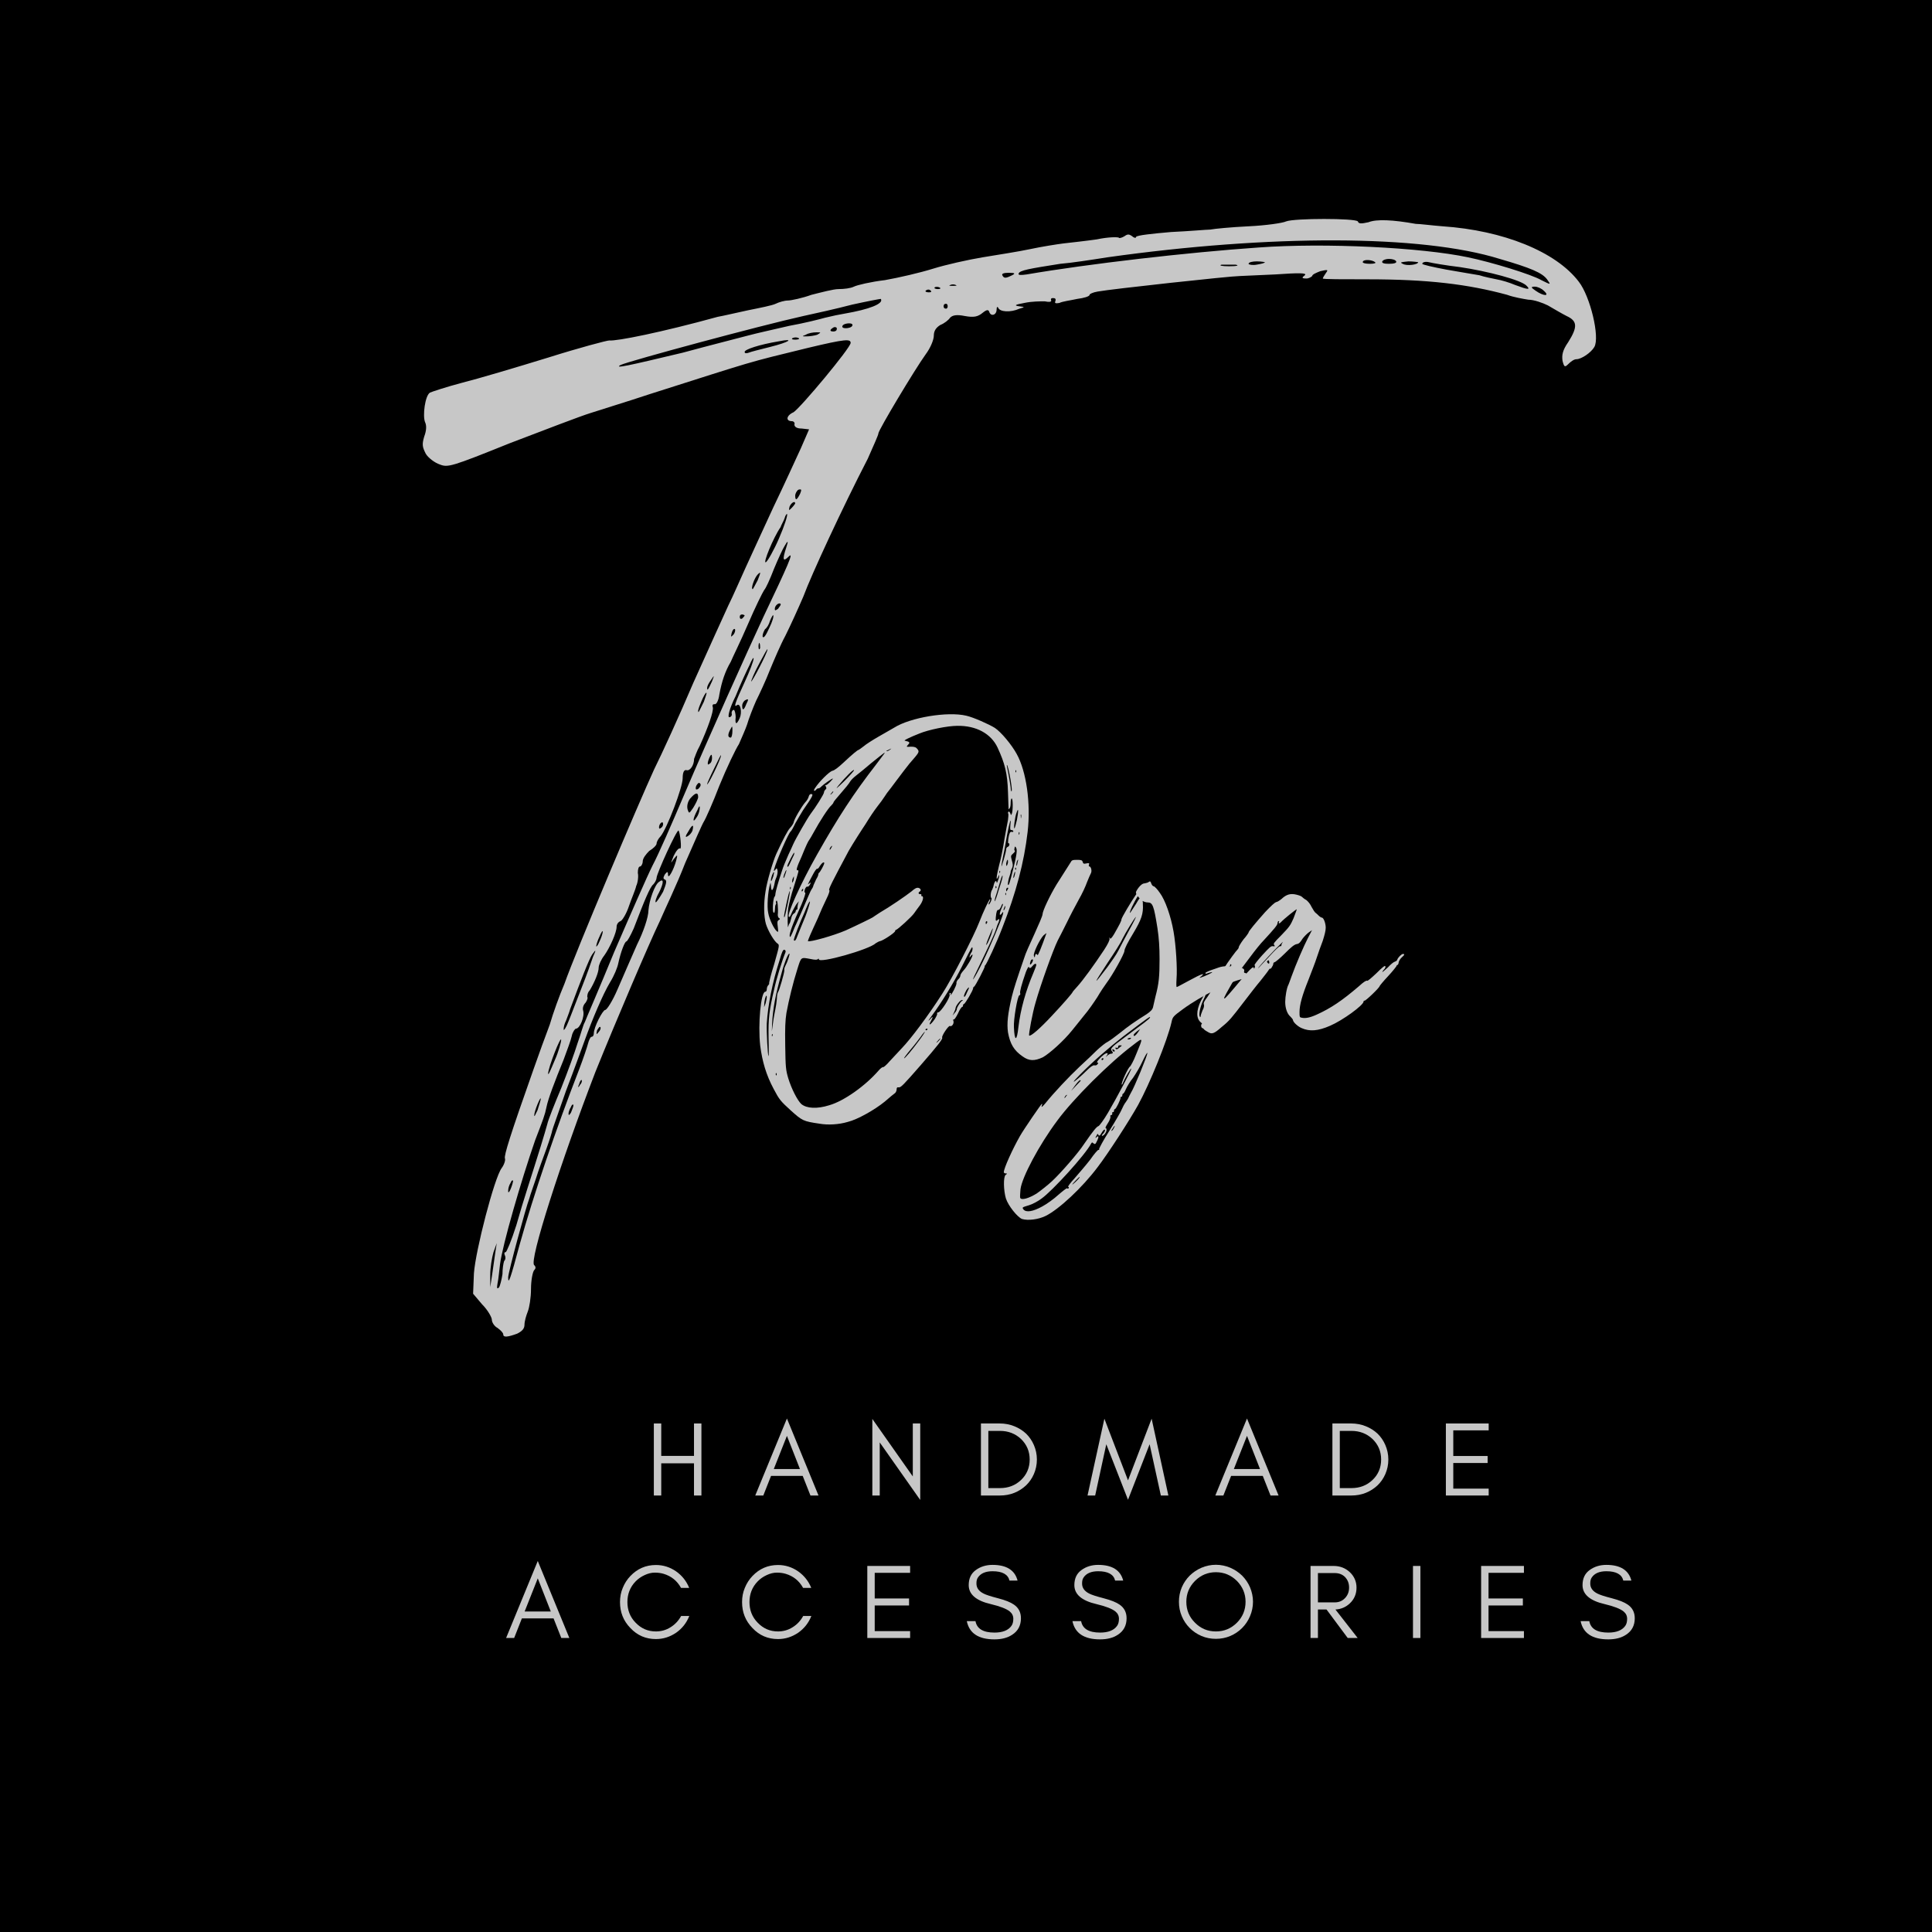 <svg xmlns="http://www.w3.org/2000/svg" xmlns:xlink="http://www.w3.org/1999/xlink" width="500" zoomAndPan="magnify" viewBox="0 0 375 375" height="500" preserveAspectRatio="xMidYMid meet" version="1.0"><defs><filter x="0%" y="0%" width="100%" height="100%" id="b8a1690285"><feColorMatrix values="0 0 0 0 1 0 0 0 0 1 0 0 0 0 1 0 0 0 1 0" color-interpolation-filters="sRGB"/></filter><g/><mask id="d0f1b392fa"><g filter="url(#b8a1690285)"><rect x="-37.5" width="450" fill="#000000" y="-37.5" height="450" fill-opacity="0.78"/></g></mask><clipPath id="aa46935723"><rect x="0" width="232" y="0" height="356"/></clipPath><mask id="cdc4d6ff37"><g filter="url(#b8a1690285)"><rect x="-37.5" width="450" fill="#000000" y="-37.5" height="450" fill-opacity="0.78"/></g></mask><clipPath id="1dd0f892cf"><rect x="0" width="129" y="0" height="130"/></clipPath><mask id="5ff26d36b1"><g filter="url(#b8a1690285)"><rect x="-37.5" width="450" fill="#000000" y="-37.5" height="450" fill-opacity="0.78"/></g></mask><clipPath id="a4579955f2"><rect x="0" width="230" y="0" height="54"/></clipPath></defs><rect x="-37.5" width="450" fill="#ffffff" y="-37.5" height="450" fill-opacity="1"/><rect x="-37.5" width="450" fill="#000000" y="-37.5" height="450" fill-opacity="1"/><g mask="url(#d0f1b392fa)"><g transform="matrix(1, 0, 0, 1, 80, 0)"><g clip-path="url(#aa46935723)"><g fill="#ffffff" fill-opacity="1"><g transform="translate(1.7, 252.85)"><g><path d="M 221.586 -182.809 C 221.902 -181.543 222.062 -181.543 222.695 -182.176 C 223.168 -182.648 223.801 -183.125 224.277 -183.125 C 225.227 -183.125 227.125 -184.391 227.758 -185.5 C 228.867 -187.398 226.969 -195.312 224.75 -198.16 C 220.32 -204.016 210.031 -208.133 198.32 -208.926 C 196.262 -209.082 193.887 -209.398 193.098 -209.398 C 188.664 -210.191 185.5 -210.348 183.918 -209.715 C 182.492 -209.398 182.016 -209.398 181.859 -209.875 C 181.383 -210.508 169.512 -210.508 167.93 -209.875 C 167.297 -209.559 163.973 -209.082 160.648 -208.926 C 157.324 -208.766 154.004 -208.449 153.211 -208.289 C 152.578 -208.289 149.094 -207.973 145.613 -207.816 C 141.973 -207.5 138.965 -207.184 138.809 -206.867 C 138.809 -206.551 138.332 -206.707 138.016 -207.023 C 137.543 -207.34 137.227 -207.5 136.594 -207.023 C 136.117 -206.707 135.484 -206.551 135.484 -206.707 C 135.324 -206.867 133.426 -206.867 131.211 -206.391 C 128.996 -206.074 126.145 -205.758 124.723 -205.602 C 123.453 -205.441 120.449 -204.969 118.23 -204.492 C 116.016 -204.016 111.902 -203.383 109.051 -202.91 C 106.203 -202.434 101.93 -201.484 99.398 -200.695 C 96.863 -199.902 92.75 -198.953 90.059 -198.477 C 87.367 -198.16 84.676 -197.527 84.043 -197.211 C 83.41 -196.895 82.145 -196.738 81.039 -196.738 C 80.086 -196.738 77.715 -196.105 75.812 -195.629 C 74.074 -194.996 71.855 -194.52 71.223 -194.52 C 70.59 -194.52 69.484 -194.203 68.852 -193.887 C 68.219 -193.57 65.844 -193.098 63.469 -192.621 C 61.254 -192.148 58.562 -191.512 57.613 -191.355 C 46.691 -188.348 37.984 -186.605 36.562 -186.766 C 36.086 -186.766 30.707 -185.34 24.691 -183.441 C 18.52 -181.543 11.078 -179.328 7.914 -178.535 C 4.906 -177.742 2.059 -176.793 1.742 -176.637 C 0.793 -176.004 0.316 -172.203 0.793 -170.938 C 1.109 -170.305 1.109 -169.355 0.633 -168.09 C 0.16 -166.508 0.316 -166.031 0.949 -164.766 C 1.426 -163.973 2.691 -163.023 3.641 -162.707 C 5.223 -162.074 5.855 -162.234 17.254 -166.824 C 23.898 -169.355 30.863 -172.047 32.922 -172.68 C 34.82 -173.312 40.043 -174.895 44.316 -176.32 C 65.211 -182.965 62.836 -182.332 75.18 -185.34 C 82.461 -187.082 83.41 -187.082 83.41 -186.289 C 83.41 -185.34 73.758 -173.785 72.332 -172.836 C 70.906 -172.203 70.75 -171.098 72.016 -171.098 C 72.332 -171.098 72.648 -170.781 72.492 -170.461 C 72.492 -169.988 72.965 -169.672 73.914 -169.672 L 75.34 -169.512 L 73.758 -165.871 C 72.809 -163.816 70.434 -158.594 68.375 -154.32 C 66.316 -149.887 63.945 -144.664 62.992 -142.605 C 62.043 -140.547 60.621 -137.227 59.668 -135.324 C 58.719 -133.27 55.715 -126.621 52.863 -120.289 C 50.172 -113.957 46.691 -106.359 45.266 -103.512 C 42.418 -97.34 30.074 -68.219 27.855 -61.887 C 26.906 -59.668 25.641 -56.188 25.008 -53.973 C 24.215 -51.914 22.793 -47.957 21.844 -45.266 C 17.254 -32.289 16.145 -28.648 16.301 -28.016 C 16.461 -27.699 16.145 -26.75 15.668 -26.117 C 14.246 -24.215 10.605 -10.129 10.289 -5.699 L 10.129 -1.742 L 11.871 0.316 C 12.98 1.426 13.77 2.848 13.77 3.324 C 13.77 3.797 14.246 4.59 14.879 4.906 C 15.512 5.383 15.984 5.855 15.984 6.172 C 15.984 6.805 16.934 6.648 18.676 6.016 C 19.625 5.539 20.102 5.066 20.102 4.273 C 20.102 3.641 20.418 2.531 20.734 1.742 C 21.051 0.949 21.367 -0.949 21.367 -2.691 C 21.367 -4.273 21.684 -6.016 22 -6.332 C 22.316 -6.648 22.316 -6.965 22 -7.281 C 20.891 -7.914 27.223 -27.539 33.871 -44.793 C 37.828 -54.605 44.316 -69.801 46.375 -74.074 C 47.324 -76.289 49.699 -81.195 51.281 -85.312 C 53.023 -89.266 54.605 -92.906 54.922 -93.383 C 55.238 -93.859 56.664 -97.023 57.93 -100.348 C 59.352 -103.828 61.094 -107.469 61.727 -108.418 C 62.203 -109.527 62.992 -111.27 63.309 -112.219 C 63.625 -113.324 64.418 -115.383 65.051 -116.809 C 65.684 -118.074 66.949 -120.766 67.742 -122.82 C 68.535 -124.723 69.801 -127.727 70.75 -129.469 C 71.699 -131.367 73.281 -134.852 74.23 -137.066 C 75.812 -141.34 81.828 -154.32 86.734 -163.816 C 87.844 -166.348 88.793 -168.406 88.793 -168.723 C 88.793 -169.355 95.914 -181.227 97.973 -184.074 C 98.922 -185.34 99.555 -186.922 99.555 -187.715 C 99.555 -188.664 100.031 -189.297 100.82 -189.773 C 101.613 -190.09 102.406 -190.723 102.723 -191.195 C 103.195 -191.672 103.988 -191.832 105.57 -191.512 C 107.312 -191.195 108.102 -191.355 109.051 -192.148 C 109.844 -192.781 110.16 -192.781 110.316 -192.305 C 110.633 -191.355 111.742 -191.672 111.742 -192.781 C 111.742 -193.254 111.902 -193.414 112.059 -193.098 C 112.375 -192.305 114.434 -192.148 116.176 -192.938 C 117.281 -193.254 117.281 -193.254 116.016 -193.414 C 115.066 -193.57 115.383 -193.73 117.125 -194.047 C 118.547 -194.363 120.289 -194.363 121.082 -194.363 C 121.871 -194.203 122.348 -194.203 122.348 -194.52 C 122.188 -194.836 122.348 -194.996 122.664 -194.996 C 123.137 -194.996 123.297 -194.836 123.137 -194.363 C 122.98 -194.047 123.137 -193.887 123.93 -194.047 C 124.562 -194.363 125.988 -194.52 127.41 -194.836 C 128.68 -194.996 129.785 -195.312 129.785 -195.629 C 129.785 -195.785 130.418 -196.105 131.367 -196.262 C 133.902 -196.738 157.168 -199.27 158.91 -199.27 C 159.227 -199.27 162.391 -199.426 165.871 -199.586 C 170.461 -199.902 172.047 -199.902 171.57 -199.426 C 170.938 -198.953 170.938 -198.793 171.887 -198.793 C 172.363 -198.793 172.836 -199.109 172.996 -199.27 C 172.996 -199.586 173.785 -199.902 174.578 -200.219 C 176.004 -200.535 176.16 -200.535 175.688 -199.902 C 175.371 -199.426 175.055 -198.953 175.055 -198.793 C 175.055 -198.637 179.008 -198.637 183.758 -198.637 C 195.469 -198.637 203.227 -197.688 210.824 -195.629 C 212.09 -195.152 213.988 -194.836 214.938 -194.68 C 216.047 -194.68 217.789 -194.047 218.738 -193.57 C 219.844 -192.938 221.426 -191.988 222.379 -191.512 C 224.434 -190.562 224.594 -189.457 222.695 -186.449 C 221.586 -184.867 221.426 -183.918 221.586 -182.809 Z M 69.801 -150.52 C 69.957 -150.996 70.434 -151.785 70.59 -152.262 C 70.75 -152.895 71.066 -153.211 71.066 -153.051 C 71.223 -152.895 70.59 -150.836 69.484 -148.305 C 68.535 -146.09 67.266 -143.871 66.949 -143.715 C 66.316 -143.398 68.375 -148.461 69.801 -150.52 Z M 65.367 -141.34 C 66 -141.973 66 -141.816 65.367 -140.23 C 64.895 -139.281 64.418 -138.492 64.418 -138.492 C 63.945 -138.492 64.734 -140.707 65.367 -141.34 Z M 62.359 -133.586 C 62.52 -133.586 62.836 -133.426 62.836 -133.426 C 62.836 -133.27 62.52 -132.953 62.359 -132.793 C 62.043 -132.637 61.887 -132.793 61.887 -133.109 C 61.887 -133.426 62.043 -133.586 62.359 -133.586 Z M 60.305 -129.945 C 60.461 -130.578 60.777 -130.895 60.938 -130.734 C 61.094 -130.578 60.938 -129.945 60.621 -129.629 C 60.145 -129.152 60.145 -129.152 60.305 -129.945 Z M 56.348 -120.922 C 56.98 -121.871 56.98 -121.871 56.504 -120.605 C 55.715 -118.863 55.555 -118.707 55.555 -119.34 C 55.555 -119.656 55.871 -120.289 56.348 -120.922 Z M 55.395 -118.391 C 55.555 -118.391 55.238 -117.598 54.922 -116.648 C 53.973 -114.75 53.812 -114.273 53.812 -114.906 C 53.812 -115.383 55.078 -118.391 55.395 -118.391 Z M 46.531 -93.066 C 46.848 -93.383 47.008 -93.223 47.008 -92.906 C 47.008 -92.59 46.848 -92.273 46.531 -92.117 C 46.375 -91.957 46.215 -91.957 46.215 -92.273 C 46.215 -92.59 46.375 -92.906 46.531 -93.066 Z M 34.664 -71.066 C 34.98 -71.855 35.297 -72.332 35.297 -72.016 C 35.297 -71.699 34.98 -70.75 34.664 -70.117 C 34.348 -69.324 34.027 -69.008 34.027 -69.168 C 34.027 -69.484 34.348 -70.434 34.664 -71.066 Z M 28.172 -54.762 C 28.332 -55.238 28.805 -56.348 28.965 -56.98 C 31.023 -62.52 32.605 -66.633 33.238 -67.582 C 34.027 -68.691 34.027 -68.535 33.395 -67.109 C 33.078 -66.16 32.129 -63.469 31.18 -61.094 C 30.23 -58.719 29.121 -55.715 28.648 -54.605 C 28.172 -53.34 27.699 -52.707 27.699 -53.023 C 27.699 -53.496 27.855 -54.129 28.172 -54.762 Z M 27.223 -50.965 C 27.223 -50.648 26.75 -48.75 25.957 -47.008 C 25.164 -45.109 24.691 -44 24.691 -44.477 C 24.691 -45.582 27.223 -52.074 27.223 -50.965 Z M 23.266 -39.57 C 23.266 -39.41 22.949 -38.301 22.633 -37.352 C 22.16 -36.402 22 -35.93 22 -36.402 C 22 -37.195 23.266 -40.203 23.266 -39.57 Z M 17.41 -23.266 C 17.57 -23.742 17.887 -23.898 17.887 -23.582 C 17.727 -22.633 16.934 -20.734 16.934 -21.684 C 16.934 -22.16 17.094 -22.793 17.41 -23.266 Z M 14.402 -9.496 C 14.246 -8.23 13.93 -6.332 13.77 -5.066 L 13.453 -3.008 L 13.453 -5.383 C 13.453 -6.805 13.77 -8.707 14.086 -9.812 L 14.719 -11.555 Z M 29.121 -36.879 C 28.805 -36.402 28.648 -36.246 28.648 -36.719 C 28.648 -36.879 28.805 -37.512 29.121 -37.984 C 29.281 -38.461 29.598 -38.621 29.598 -38.301 C 29.598 -37.984 29.281 -37.352 29.121 -36.879 Z M 30.863 -42.258 C 30.547 -41.625 30.391 -41.785 30.707 -42.418 C 30.863 -43.051 31.18 -43.367 31.18 -43.211 C 31.34 -43.051 31.18 -42.574 30.863 -42.258 Z M 34.504 -52.547 C 34.027 -51.914 34.027 -52.074 34.188 -52.863 C 34.504 -53.34 34.664 -53.656 34.82 -53.496 C 34.98 -53.34 34.82 -52.863 34.504 -52.547 Z M 50.332 -88.16 C 50.016 -88.316 49.539 -87.684 49.066 -86.734 C 48.434 -85.152 48.434 -85.152 49.066 -86.102 C 49.855 -87.051 49.855 -87.051 49.539 -85.785 C 49.066 -84.043 47.957 -81.988 47.957 -83.094 C 47.957 -83.727 47.801 -83.727 47.324 -83.094 C 47.008 -82.461 47.008 -82.305 47.324 -82.145 C 47.801 -81.988 47.641 -81.355 47.008 -79.77 C 46.375 -78.664 45.742 -77.715 45.582 -77.715 C 45.426 -77.715 45.582 -78.504 46.215 -79.613 C 47.168 -81.512 47.168 -82.461 46.215 -81.672 C 45.426 -81.195 44.316 -78.188 44.16 -76.129 C 44.16 -74.863 43.211 -72.016 41.941 -69.484 C 40.836 -66.949 39.094 -62.992 38.145 -60.777 C 37.195 -58.562 36.086 -56.82 35.77 -56.82 C 35.297 -56.82 33.555 -53.496 33.555 -52.23 C 33.555 -51.914 33.395 -51.598 33.078 -51.598 C 32.922 -51.598 32.605 -50.965 32.445 -50.332 C 32.289 -49.699 31.496 -47.324 30.707 -45.266 C 26.273 -33.871 21.844 -20.891 19.152 -11.238 C 17.41 -4.75 16.934 -3.324 16.934 -4.906 C 16.934 -5.855 20.418 -18.676 21.051 -20.258 C 21.207 -20.891 21.844 -22.633 22.316 -24.059 C 22.793 -25.641 23.742 -28.172 24.375 -29.914 C 25.008 -31.656 25.48 -33.238 25.48 -33.395 C 25.48 -33.555 26.75 -37.035 28.172 -41.152 C 29.754 -45.266 31.34 -49.699 31.812 -50.965 C 33.238 -54.922 35.297 -59.828 36.719 -62.203 C 37.512 -63.469 38.145 -65.051 38.301 -65.844 C 38.777 -68.059 39.57 -70.117 39.887 -70.117 C 40.043 -70.117 40.676 -71.223 41.309 -72.648 C 43.367 -78.031 44.477 -80.719 45.109 -81.195 C 45.426 -81.512 45.742 -82.145 45.742 -82.461 C 45.742 -83.254 49.699 -91.957 50.016 -91.641 C 50.332 -91.168 50.648 -88 50.332 -88.16 Z M 52.707 -91.641 C 52.547 -91.168 52.074 -90.691 51.758 -90.535 C 51.281 -90.219 51.281 -90.535 51.914 -91.484 C 52.707 -92.906 53.023 -92.906 52.707 -91.641 Z M 51.758 -95.758 C 51.598 -96.391 51.758 -97.18 52.23 -97.812 C 53.18 -98.922 53.812 -99.238 53.812 -98.133 C 53.812 -97.812 53.34 -96.863 52.863 -96.074 C 52.074 -94.965 52.074 -94.809 51.758 -95.758 Z M 53.496 -94.176 C 52.707 -92.906 52.707 -93.859 53.656 -95.598 C 53.973 -96.391 54.129 -96.547 54.129 -96.074 C 54.129 -95.758 53.973 -94.809 53.496 -94.176 Z M 53.812 -99.715 C 53.496 -99.555 53.34 -99.555 53.34 -99.871 C 53.34 -100.188 53.496 -100.504 53.812 -100.82 C 53.973 -100.98 54.289 -100.82 54.289 -100.504 C 54.289 -100.188 53.973 -99.871 53.812 -99.715 Z M 55.555 -100.664 C 55.555 -100.82 56.188 -102.246 56.98 -103.828 C 57.77 -105.41 58.246 -106.52 58.246 -106.203 C 58.246 -105.57 55.555 -100.031 55.555 -100.664 Z M 56.031 -105.887 C 56.348 -106.52 56.504 -106.52 56.504 -105.727 C 56.504 -105.254 56.348 -104.777 56.031 -104.621 C 55.555 -104.145 55.555 -104.777 56.031 -105.887 Z M 60.145 -109.684 C 59.512 -109.684 59.512 -110.316 60.145 -111.426 C 60.461 -112.059 60.461 -111.902 60.461 -110.953 C 60.461 -110.316 60.305 -109.684 60.145 -109.684 Z M 61.887 -113.484 C 61.254 -112.059 60.938 -112.219 61.094 -113.641 C 61.094 -114.273 60.938 -114.906 60.777 -115.066 C 60.461 -115.066 60.305 -114.75 60.305 -114.434 C 60.461 -113.957 60.145 -113.641 59.828 -113.641 C 59.512 -113.641 59.828 -115.227 61.094 -117.758 C 62.043 -120.133 63.309 -122.82 63.785 -123.773 C 64.262 -124.879 64.578 -125.355 64.578 -125.039 C 64.578 -124.562 63.785 -122.504 62.836 -120.449 C 60.938 -116.332 60.621 -115.383 61.41 -116.016 C 62.043 -116.332 62.359 -114.59 61.887 -113.484 Z M 63.152 -116.176 C 62.676 -114.906 62.359 -114.906 62.359 -115.859 C 62.359 -116.332 62.676 -116.809 62.992 -116.965 C 63.625 -117.281 63.625 -117.125 63.152 -116.176 Z M 64.102 -120.605 C 64.102 -120.766 64.734 -122.348 65.684 -124.09 C 66.633 -125.828 67.266 -127.094 67.266 -126.777 C 67.266 -126.145 64.102 -120.133 64.102 -120.605 Z M 65.684 -128.047 C 65.844 -127.887 65.844 -127.41 65.844 -127.094 C 65.684 -126.621 65.527 -126.777 65.527 -127.41 C 65.527 -127.887 65.684 -128.203 65.684 -128.047 Z M 67.582 -130.895 C 66.949 -129.469 66.477 -128.836 66.316 -129.312 C 66.316 -129.945 66.633 -130.418 66.793 -130.734 C 67.109 -130.895 67.582 -131.684 67.742 -132.32 C 68.059 -133.109 68.375 -133.586 68.375 -133.426 C 68.535 -133.27 68.219 -132.16 67.582 -130.895 Z M 69.324 -134.691 C 68.852 -134.375 68.691 -134.219 68.691 -134.691 C 68.691 -135.324 69.484 -135.957 69.801 -135.641 C 69.957 -135.484 69.641 -135.168 69.324 -134.691 Z M 66.477 -133.109 C 63.309 -126.305 56.031 -110.16 50.965 -98.289 C 48.75 -93.066 46.059 -86.895 44.949 -84.836 C 43.844 -82.621 40.52 -75.023 37.512 -68.059 C 34.664 -61.094 31.973 -54.922 31.812 -54.445 C 31.496 -53.973 31.023 -52.074 30.391 -50.332 C 29.914 -48.75 28.488 -44.793 27.223 -41.625 C 25.957 -38.621 24.691 -35.453 24.531 -34.664 C 24.375 -34.027 23.742 -31.973 23.266 -30.391 C 21.367 -24.215 19.941 -20.102 18.52 -15.035 C 17.57 -12.027 16.617 -9.812 16.461 -9.812 C 16.145 -9.812 16.145 -9.496 16.301 -9.18 C 16.461 -8.863 16.461 -8.387 16.145 -8.07 C 15.984 -7.598 15.828 -6.488 15.828 -5.539 C 15.668 -4.434 15.352 -3.324 15.195 -3.008 C 14.719 -2.531 14.719 -2.848 14.879 -3.797 C 15.035 -4.434 15.195 -6.172 15.352 -7.438 C 15.828 -11.238 19.469 -23.742 22.16 -31.496 C 23.742 -35.613 24.059 -36.402 24.375 -37.984 C 24.691 -39.57 25.957 -42.895 27.699 -47.168 C 28.332 -48.906 29.121 -50.965 29.281 -51.758 C 29.438 -52.547 29.914 -53.18 30.074 -53.18 C 30.863 -53.18 31.812 -55.555 31.496 -56.664 C 31.34 -57.137 31.496 -57.77 31.973 -58.246 C 32.289 -58.719 32.445 -59.195 32.289 -59.352 C 32.289 -59.512 32.289 -60.145 32.762 -60.621 C 33.711 -62.203 34.504 -64.102 34.504 -65.051 C 34.504 -65.527 34.98 -66.633 35.613 -67.426 C 36.719 -69.008 37.984 -71.855 37.984 -72.965 C 37.984 -73.441 38.301 -73.914 38.777 -74.074 C 39.094 -74.23 39.887 -75.496 40.359 -76.922 C 40.836 -78.348 41.625 -80.086 41.785 -80.879 C 42.102 -81.512 42.258 -82.777 42.102 -83.41 C 42.102 -84.203 42.258 -84.676 42.574 -84.676 C 42.734 -84.676 43.051 -85.152 43.051 -85.629 C 43.051 -86.262 43.684 -87.051 44.316 -87.684 C 45.109 -88.16 45.742 -88.793 45.742 -89.109 C 45.742 -89.426 46.059 -90.059 46.531 -90.535 C 47.801 -92.117 50.805 -100.031 50.805 -101.77 C 50.805 -103.039 51.121 -103.512 51.598 -103.355 C 52.23 -103.195 53.023 -104.305 53.023 -105.57 C 53.18 -105.887 53.496 -106.996 54.129 -108.102 C 55.715 -111.586 56.82 -114.75 56.664 -115.543 C 56.504 -116.016 56.664 -116.176 56.98 -116.176 C 57.297 -116.016 57.77 -116.809 57.93 -118.074 C 58.402 -120.605 59.035 -122.504 60.145 -124.406 C 60.461 -125.195 62.043 -128.363 63.469 -131.684 C 64.895 -135.008 66.316 -137.859 66.633 -138.332 C 66.949 -138.648 67.742 -140.391 68.535 -142.449 C 69.324 -144.348 70.273 -146.406 70.59 -146.879 C 71.223 -147.988 71.383 -147.988 70.906 -146.562 C 70.117 -144.188 70.273 -143.715 71.383 -144.82 C 72.492 -145.93 71.223 -143.082 66.477 -133.109 Z M 72.016 -154.32 C 71.383 -153.688 71.383 -153.688 71.539 -154.477 C 71.855 -155.27 72.648 -155.742 72.648 -155.109 C 72.648 -155.109 72.332 -154.637 72.016 -154.32 Z M 73.598 -157.008 C 72.965 -155.742 72.648 -155.586 72.648 -156.691 C 72.648 -157.008 72.965 -157.641 73.281 -157.801 C 73.914 -157.961 73.914 -157.801 73.598 -157.008 Z M 67.742 -185.5 C 65.844 -185.023 63.945 -184.551 63.625 -184.391 C 63.152 -184.234 62.836 -184.234 62.836 -184.551 C 62.836 -185.023 65.684 -185.973 69.484 -186.605 C 72.648 -187.238 71.539 -186.449 67.742 -185.5 Z M 72.648 -186.922 C 72.016 -186.922 71.855 -187.082 72.172 -187.238 C 72.492 -187.398 72.965 -187.398 73.281 -187.238 C 73.598 -187.082 73.281 -186.922 72.648 -186.922 Z M 76.922 -187.875 C 76.445 -187.715 75.496 -187.559 74.863 -187.559 C 73.914 -187.559 73.914 -187.559 74.707 -187.875 C 75.18 -188.191 76.129 -188.348 76.766 -188.348 C 77.715 -188.348 77.715 -188.348 76.922 -187.875 Z M 80.719 -188.98 C 80.719 -188.664 80.402 -188.508 80.086 -188.508 C 79.297 -188.508 79.297 -188.824 80.086 -189.297 C 80.402 -189.457 80.719 -189.297 80.719 -189.141 Z M 83.727 -189.613 C 83.57 -189.297 82.938 -189.141 82.461 -189.141 C 81.988 -189.141 81.672 -189.297 81.828 -189.613 C 81.988 -189.93 82.621 -190.09 83.094 -190.09 C 83.57 -190.09 83.887 -189.93 83.727 -189.613 Z M 82.305 -191.988 C 81.355 -191.832 79.77 -191.512 78.504 -191.195 C 77.398 -190.879 74.23 -190.09 71.539 -189.613 C 68.852 -188.98 65.211 -188.191 63.469 -187.715 C 61.727 -187.238 56.031 -185.816 50.805 -184.391 C 40.203 -181.859 37.352 -181.227 38.777 -182.016 C 40.52 -182.809 65.684 -189.613 74.23 -191.512 C 76.445 -191.988 80.719 -192.938 83.727 -193.73 C 86.578 -194.363 89.109 -194.836 89.266 -194.836 C 89.902 -193.887 86.895 -192.781 82.305 -191.988 Z M 98.605 -196.105 C 98.133 -196.105 97.812 -196.262 97.973 -196.422 C 98.133 -196.578 98.449 -196.738 98.766 -196.578 C 99.238 -196.262 99.082 -196.105 98.605 -196.105 Z M 100.348 -196.738 C 99.871 -196.738 99.555 -196.895 99.715 -197.055 C 99.871 -197.211 100.348 -197.211 100.664 -197.055 C 100.98 -196.895 100.82 -196.738 100.348 -196.738 Z M 101.93 -192.938 C 101.613 -192.938 101.453 -193.098 101.453 -193.414 C 101.453 -193.73 101.613 -193.887 101.93 -193.887 C 102.086 -193.887 102.246 -193.73 102.246 -193.414 C 102.246 -193.098 102.086 -192.938 101.93 -192.938 Z M 103.195 -197.371 C 102.562 -197.371 102.406 -197.371 102.723 -197.527 C 103.039 -197.688 103.512 -197.688 103.828 -197.527 C 104.145 -197.371 103.828 -197.371 103.195 -197.371 Z M 114.75 -199.426 C 113.484 -198.793 113.168 -198.793 112.852 -199.426 C 112.691 -199.742 113.168 -199.902 114.117 -199.902 C 115.383 -199.902 115.383 -199.742 114.75 -199.426 Z M 156.852 -201.168 C 155.426 -201.168 154.793 -201.328 155.426 -201.484 C 156.059 -201.484 157.324 -201.484 158.117 -201.484 C 158.91 -201.328 158.434 -201.168 156.852 -201.168 Z M 162.234 -201.484 C 161.441 -201.328 160.648 -201.484 160.648 -201.645 C 160.648 -201.961 161.441 -202.117 162.234 -202.117 C 163.184 -202.117 163.816 -201.961 163.816 -201.961 C 163.816 -201.801 163.184 -201.645 162.234 -201.484 Z M 184.234 -201.645 C 183.285 -201.645 182.809 -201.801 182.809 -201.961 C 182.809 -202.594 184.707 -202.434 185.184 -201.961 C 185.5 -201.801 185.023 -201.645 184.234 -201.645 Z M 187.875 -201.645 C 186.922 -201.645 186.449 -201.801 186.605 -202.117 C 186.766 -202.434 187.398 -202.594 187.875 -202.594 C 188.508 -202.594 189.141 -202.434 189.297 -202.117 C 189.457 -201.801 188.824 -201.645 187.875 -201.645 Z M 190.562 -201.645 C 189.93 -201.961 190.246 -201.961 191.672 -202.117 C 192.621 -202.117 193.57 -201.961 193.57 -201.961 C 193.57 -201.484 191.355 -201.168 190.562 -201.645 Z M 212.406 -197.527 C 211.297 -198.004 209.715 -198.477 208.766 -198.637 C 207.973 -198.793 206.391 -199.109 205.441 -199.426 C 204.492 -199.586 201.645 -200.059 198.953 -200.535 C 196.422 -201.012 194.363 -201.484 194.363 -201.645 C 194.363 -201.961 194.996 -202.117 195.629 -201.961 C 196.262 -201.801 198.953 -201.328 201.645 -201.012 C 207.023 -200.219 213.672 -198.477 214.621 -197.371 C 215.414 -196.578 214.938 -196.578 212.406 -197.527 Z M 216.363 -196.422 C 215.414 -197.055 215.414 -197.211 216.203 -197.211 C 216.68 -197.211 217.473 -196.895 217.945 -196.422 C 219.211 -195.312 217.945 -195.312 216.363 -196.422 Z M 217.473 -198.477 C 215.57 -199.586 207.816 -201.961 203.227 -202.91 C 194.203 -204.809 175.527 -205.758 162.551 -204.809 C 148.777 -203.859 129.629 -201.645 117.598 -199.586 C 116.492 -199.426 115.859 -199.426 116.016 -199.742 C 116.176 -200.379 118.074 -200.695 124.09 -201.645 C 126.145 -201.801 130.262 -202.434 133.27 -202.91 C 164.766 -207.34 194.203 -207.34 209.398 -202.594 C 215.414 -200.852 217.629 -199.902 218.578 -198.637 C 219.371 -197.527 219.371 -197.527 217.473 -198.477 Z M 217.473 -198.477 "/></g></g></g></g></g></g><g mask="url(#cdc4d6ff37)"><g transform="matrix(1, 0, 0, 1, 145, 125)"><g clip-path="url(#1dd0f892cf)"><g fill="#ffffff" fill-opacity="1"><g transform="translate(3.252, 91.489)"><g><path d="M 23.469 -2.66 C 24.391 -3.469 25.316 -4.219 25.492 -4.336 C 25.605 -4.449 25.781 -4.738 25.781 -5.027 C 25.781 -5.375 25.895 -5.492 26.184 -5.434 C 26.59 -5.375 27.051 -5.84 30.578 -9.883 C 33.641 -13.41 34.797 -14.855 34.625 -15.086 C 34.449 -15.375 35.895 -17.516 36.125 -17.34 C 36.473 -17.168 36.934 -17.746 36.82 -18.266 C 36.703 -18.555 36.762 -18.672 36.879 -18.613 C 36.992 -18.555 37.34 -19.074 37.688 -19.77 C 37.977 -20.461 38.379 -21.039 38.496 -21.039 C 38.613 -21.039 38.668 -21.215 38.668 -21.328 C 38.668 -21.504 38.785 -21.617 38.844 -21.617 C 39.074 -21.617 40.633 -24.277 40.633 -24.68 C 40.633 -24.855 40.75 -24.969 40.809 -24.969 C 41.039 -25.027 43.062 -28.957 42.891 -28.957 C 42.773 -28.902 42.832 -29.016 42.945 -29.074 C 43.234 -29.305 45.199 -33.523 46.301 -36.414 C 48.957 -43.18 50.52 -49.074 51.211 -55.027 C 51.848 -60.52 50.98 -66.762 49.074 -70.172 C 48.09 -71.965 46.066 -74.391 44.855 -75.199 C 43.754 -75.895 40.633 -77.281 39.305 -77.57 C 35.664 -78.438 28.438 -77.223 25.316 -75.258 C 24.68 -74.91 23.352 -74.102 22.195 -73.465 C 21.098 -72.832 19.824 -72.02 19.363 -71.617 C 18.902 -71.27 18.438 -70.922 18.383 -70.922 C 18.207 -70.922 17.227 -70.113 15.434 -68.438 C 14.508 -67.57 13.699 -66.934 13.293 -66.875 C 12.715 -66.703 10.809 -64.852 9.941 -63.523 C 9.539 -62.945 9.828 -62.773 10.23 -63.293 C 10.348 -63.41 10.578 -63.523 10.637 -63.465 C 10.691 -63.465 10.98 -63.582 11.156 -63.812 C 11.559 -64.219 13.18 -65.375 13.41 -65.375 C 13.469 -65.375 13.238 -65.086 12.891 -64.738 C 12.484 -64.332 12.137 -64.043 12.023 -64.102 C 11.906 -64.219 11.906 -64.043 12.023 -63.871 C 12.195 -63.523 12.195 -63.41 11.965 -63.234 C 11.793 -63.062 11.676 -62.832 11.676 -62.656 C 11.676 -62.367 10.059 -59.766 9.074 -58.496 C 8.438 -57.629 6.184 -53.699 5.723 -52.656 C 5.492 -52.137 5.086 -51.211 4.797 -50.633 C 4.047 -48.898 3.816 -48.379 3.527 -47.457 C 2.832 -45.434 2.254 -43.293 2.254 -43.004 C 2.254 -42.773 2.195 -42.543 2.082 -42.426 C 1.793 -42.137 1.617 -39.48 1.906 -39.363 C 2.082 -39.246 2.137 -39.363 2.195 -40.461 C 2.195 -40.633 2.254 -40.809 2.312 -40.922 C 2.426 -40.98 2.426 -41.156 2.371 -41.27 C 2.312 -41.445 2.371 -41.617 2.484 -41.676 C 2.66 -41.789 2.832 -40.172 2.715 -38.902 C 2.715 -38.613 2.832 -38.324 3.004 -38.266 C 3.18 -38.148 3.18 -38.035 2.891 -37.918 C 2.602 -37.688 2.602 -37.512 2.715 -36.59 C 2.832 -35.605 2.832 -35.488 2.543 -35.723 C 2.023 -36.125 1.098 -37.977 0.867 -39.246 C 0.578 -40.461 0.809 -43.523 1.215 -44.855 C 1.328 -45.258 1.328 -45.258 1.387 -44.508 C 1.445 -43.18 1.852 -43.641 2.137 -45.258 C 2.137 -45.434 2.312 -45.895 2.484 -46.301 C 2.66 -46.762 2.715 -47.281 2.66 -47.57 C 2.543 -48.031 2.484 -48.031 2.254 -47.688 C 1.965 -47.34 1.906 -47.34 2.023 -47.801 C 2.426 -49.363 4.797 -54.797 5.203 -55.086 C 5.316 -55.145 5.723 -55.836 6.129 -56.703 C 6.59 -57.512 7.227 -58.609 7.629 -59.246 C 9.594 -62.078 9.711 -62.367 9.133 -62.367 C 8.961 -62.367 8.785 -62.137 8.727 -61.906 C 8.672 -61.617 8.383 -61.098 8.035 -60.75 C 7.34 -59.941 5.895 -57.512 5.781 -56.82 C 5.723 -56.586 5.375 -56.066 5.086 -55.777 C 4.625 -55.258 3.816 -53.754 2.426 -50.75 C 1.793 -49.363 0.578 -45.258 0.348 -43.523 C -0.059 -41.156 0 -38.613 0.406 -37.168 C 0.809 -35.836 2.023 -33.758 2.66 -33.352 C 3.062 -33.062 3.062 -33.062 2.023 -29.363 C 1.387 -27.398 0.984 -25.664 1.039 -25.605 C 1.098 -25.547 0.984 -25.375 0.867 -25.258 C 0.695 -25.086 0.578 -24.738 0.578 -24.449 C 0.578 -24.219 0.461 -23.988 0.289 -23.988 C -0.578 -23.988 -1.156 -17.688 -0.695 -13.527 C -0.289 -10.406 0.461 -7.859 1.906 -5.145 C 3.004 -3.062 3.238 -2.773 5.203 -0.984 C 7.457 1.039 7.629 1.156 10.809 1.617 C 12.426 1.906 14.566 1.793 16.301 1.273 C 18.207 0.809 21.559 -1.098 23.469 -2.66 Z M 1.965 -47.223 C 2.023 -47.223 1.965 -46.879 1.852 -46.414 C 1.504 -45.434 1.387 -45.258 1.387 -45.664 C 1.387 -46.125 1.793 -47.223 1.965 -47.223 Z M 30.172 -14.566 C 28.902 -12.832 27.281 -10.867 27.223 -11.098 C 27.223 -11.156 27.801 -11.965 28.496 -12.773 C 29.246 -13.641 30.113 -14.797 30.461 -15.258 C 30.809 -15.781 31.156 -16.184 31.27 -16.242 C 31.328 -16.242 30.867 -15.492 30.172 -14.566 Z M 31.617 -16.531 C 31.5 -16.473 31.387 -16.531 31.387 -16.648 C 31.387 -16.703 31.5 -16.82 31.617 -16.82 C 31.734 -16.82 31.789 -16.762 31.789 -16.762 C 31.789 -16.703 31.734 -16.59 31.617 -16.531 Z M 33.988 -14.508 C 33.812 -14.336 33.582 -14.105 33.523 -14.105 C 33.469 -14.105 33.582 -14.277 33.812 -14.508 C 33.988 -14.738 34.219 -14.914 34.277 -14.914 C 34.336 -14.914 34.219 -14.738 33.988 -14.508 Z M 38.438 -22.195 C 38.035 -21.848 37.457 -20.926 37.457 -20.578 C 37.457 -20.461 37.281 -20.113 37.051 -19.883 L 36.645 -19.363 L 36.934 -20 C 37.109 -20.348 37.223 -20.691 37.223 -20.809 C 37.223 -21.215 38.148 -22.426 38.438 -22.371 C 38.727 -22.426 38.727 -22.371 38.438 -22.195 Z M 39.422 -23.812 C 39.246 -23.352 39.016 -23.004 38.957 -23.004 C 38.727 -23.004 38.902 -23.523 39.305 -24.277 C 39.941 -25.203 40 -24.914 39.422 -23.812 Z M 40.172 -30.926 C 40.344 -31.156 40.52 -31.27 40.52 -31.156 C 40.578 -30.809 39.363 -28.727 38.785 -28.148 C 38.438 -27.746 38.148 -27.34 38.148 -27.109 C 38.148 -26.938 37.977 -26.59 37.746 -26.414 C 37.512 -26.184 37.34 -25.836 37.398 -25.605 C 37.398 -25.203 36.473 -23.352 36.242 -23.352 C 36.184 -23.352 36.184 -23.41 36.301 -23.523 C 36.355 -23.641 36.301 -23.758 36.184 -23.758 C 36.012 -23.758 36.012 -23.582 36.066 -23.41 C 36.242 -22.945 34.336 -20 33.871 -20 C 33.699 -20 33.582 -19.883 33.641 -19.711 C 33.699 -19.594 33.469 -19.133 33.18 -18.672 C 32.312 -17.457 31.848 -17.281 32.484 -18.383 C 32.945 -19.246 32.832 -19.305 32.195 -18.555 C 31.789 -18.207 31.965 -18.438 32.426 -19.074 C 34.566 -21.965 36.82 -25.664 38.438 -28.844 C 40.52 -33.004 40.461 -32.891 40.52 -32.367 C 40.52 -32.078 40.402 -31.789 40.344 -31.676 C 40.23 -31.617 40.113 -31.27 40 -31.039 C 39.883 -30.52 39.883 -30.52 40.172 -30.926 Z M 46.414 -39.016 C 46.066 -37.801 43.988 -32.832 42.543 -29.883 C 41.734 -28.207 40.867 -26.648 40.691 -26.473 C 40.52 -26.242 40.633 -26.531 40.867 -27.051 C 43.699 -32.891 44.738 -35.086 45.027 -36.012 C 45.199 -36.59 45.434 -37.223 45.547 -37.398 C 45.777 -37.977 45.777 -38.266 45.434 -37.977 C 45.086 -37.629 44.969 -37.688 45.027 -38.379 C 45.145 -39.594 45.258 -39.883 45.547 -39.883 C 45.723 -39.883 45.895 -40.172 46.066 -40.52 C 46.184 -40.867 46.301 -41.098 46.414 -41.039 C 46.473 -40.98 46.301 -40.52 46.066 -40 C 45.664 -39.016 45.723 -38.555 46.242 -39.246 C 46.473 -39.594 46.531 -39.594 46.414 -39.016 Z M 43.352 -37.398 C 43.293 -37.281 43.18 -37.109 43.121 -37.109 C 43.121 -37.109 43.062 -37.281 43.062 -37.398 C 43.062 -37.57 43.18 -37.688 43.234 -37.688 C 43.352 -37.688 43.41 -37.57 43.352 -37.398 Z M 44.449 -36.301 C 44.508 -36.301 44.332 -35.777 44.16 -35.145 C 43.754 -33.988 43.18 -32.832 43.18 -33.121 C 43.121 -33.352 44.391 -36.355 44.449 -36.301 Z M 46.301 -46.066 C 46.242 -45.723 45.895 -44.621 45.547 -43.582 C 45.258 -42.543 44.91 -41.617 44.855 -41.559 C 44.738 -41.5 44.855 -42.137 45.145 -42.945 C 45.434 -43.812 45.723 -44.91 45.895 -45.434 C 46.184 -46.473 46.473 -46.992 46.301 -46.066 Z M 45.086 -44.508 C 45.145 -44.449 45.199 -44.277 45.145 -44.16 C 45.027 -43.988 45.027 -44.043 44.969 -44.277 C 44.969 -44.449 45.027 -44.566 45.086 -44.508 Z M 45.723 -47.168 C 45.723 -47.398 45.777 -47.512 45.836 -47.457 C 45.895 -47.398 45.895 -47.223 45.836 -47.109 C 45.777 -46.934 45.777 -46.992 45.723 -47.168 Z M 46.703 -39.941 C 46.473 -39.594 46.473 -39.883 46.703 -40.402 C 46.82 -40.691 46.879 -40.691 46.879 -40.52 C 46.879 -40.344 46.762 -40.055 46.703 -39.941 Z M 46.992 -42.832 C 46.934 -42.656 46.879 -42.715 46.879 -42.945 C 46.879 -43.121 46.879 -43.234 46.934 -43.18 C 47.051 -43.121 47.051 -42.945 46.992 -42.832 Z M 47.223 -43.641 C 47.051 -43.41 47.051 -43.41 47.051 -43.699 C 46.992 -43.871 47.109 -44.043 47.223 -44.16 C 47.34 -44.219 47.457 -44.16 47.457 -44.102 C 47.398 -43.988 47.34 -43.812 47.223 -43.641 Z M 47.051 -48.898 C 47.109 -49.246 47.223 -49.535 47.281 -49.594 C 47.398 -49.652 47.398 -49.422 47.398 -49.074 C 47.34 -48.785 47.223 -48.496 47.168 -48.438 C 47.051 -48.379 47.051 -48.609 47.051 -48.898 Z M 48.609 -46.301 C 48.379 -45.777 48.379 -46.301 48.609 -46.992 C 48.727 -47.34 48.785 -47.398 48.785 -47.109 C 48.785 -46.879 48.668 -46.531 48.609 -46.301 Z M 48.957 -47.746 C 48.898 -47.57 48.844 -47.629 48.785 -47.859 C 48.785 -48.031 48.844 -48.148 48.898 -48.09 C 48.957 -48.031 49.016 -47.859 48.957 -47.746 Z M 49.188 -48.727 C 49.074 -48.379 49.016 -48.32 49.016 -48.609 C 49.016 -48.844 49.074 -49.188 49.188 -49.422 C 49.305 -49.652 49.363 -49.711 49.363 -49.535 C 49.305 -49.363 49.246 -49.016 49.188 -48.727 Z M 49.941 -58.379 C 50 -58.207 50 -57.977 49.941 -57.742 C 49.883 -57.57 49.883 -57.688 49.883 -58.031 C 49.824 -58.32 49.883 -58.496 49.941 -58.379 Z M 49.594 -54.969 C 49.652 -54.855 49.652 -54.738 49.594 -54.566 C 49.535 -54.391 49.477 -54.449 49.477 -54.68 C 49.477 -54.91 49.535 -55.027 49.594 -54.969 Z M 48.957 -66.992 C 49.016 -66.934 49.016 -66.762 48.957 -66.645 C 48.898 -66.473 48.844 -66.531 48.844 -66.762 C 48.844 -66.934 48.898 -67.051 48.957 -66.992 Z M 49.074 -58.785 C 49.422 -59.824 49.477 -59.188 49.133 -57.34 C 48.957 -56.531 48.727 -55.777 48.668 -55.723 C 48.438 -55.434 48.727 -57.918 49.074 -58.785 Z M 48.668 -51.848 C 48.727 -52.254 48.785 -52.254 48.957 -51.965 C 49.246 -51.559 49.074 -50.461 48.379 -47.688 C 47.746 -45.145 47.57 -44.566 47.398 -44.738 C 47.34 -44.797 47.398 -45.375 47.57 -46.012 C 47.801 -46.703 47.977 -47.281 47.918 -47.34 C 47.918 -47.398 48.031 -47.688 48.207 -48.031 C 48.379 -48.438 48.379 -48.727 48.148 -49.477 C 47.918 -50.344 47.918 -50.402 48.379 -50.809 C 48.668 -51.039 48.844 -51.328 48.727 -51.387 C 48.609 -51.387 48.609 -51.617 48.668 -51.848 Z M 48.148 -55.027 C 47.977 -55.086 47.801 -54.969 47.746 -54.797 C 47.457 -54.16 47.34 -52.832 47.457 -52.832 C 47.801 -52.832 47.688 -52.254 47.398 -52.137 C 47.223 -52.078 47.051 -51.906 47.051 -51.676 C 47.051 -51.156 46.125 -47.977 46.125 -48.379 C 46.125 -48.609 46.301 -49.535 46.473 -50.402 C 46.703 -51.387 46.992 -53.176 47.223 -54.449 C 47.688 -56.934 48.09 -58.148 47.859 -56.355 C 47.801 -55.488 47.801 -55.375 48.09 -55.375 C 48.266 -55.375 48.438 -55.258 48.438 -55.145 C 48.438 -55.027 48.32 -54.969 48.148 -55.027 Z M 47.168 -67.918 C 47.223 -68.379 47.629 -66.762 47.918 -65.027 C 48.09 -63.93 48.207 -63.004 48.09 -62.887 C 48.031 -62.832 47.918 -63.121 47.918 -63.641 C 47.859 -64.102 47.688 -65.199 47.512 -66.125 C 47.34 -66.992 47.168 -67.801 47.168 -67.918 Z M 24.391 -71.039 C 24.855 -71.27 24.855 -71.27 24.508 -70.98 C 24.277 -70.809 24.047 -70.691 23.93 -70.691 C 23.641 -70.691 23.758 -70.75 24.391 -71.039 Z M 14.508 -64.043 C 15.781 -65.605 17.516 -67.34 17.516 -66.992 C 17.516 -66.875 16.648 -65.895 15.605 -64.852 C 14.047 -63.352 13.816 -63.176 14.508 -64.043 Z M 13.121 -62.543 C 13.238 -62.715 13.41 -62.887 13.469 -62.887 C 13.527 -62.887 13.469 -62.715 13.293 -62.543 C 13.18 -62.426 13.004 -62.254 12.949 -62.254 C 12.891 -62.254 12.949 -62.367 13.121 -62.543 Z M 7.34 -50.23 C 8.266 -52.543 8.672 -53.293 8.785 -53.41 C 8.844 -53.465 9.305 -54.219 9.77 -55.086 C 10.809 -56.992 12.543 -59.711 13.121 -60.172 C 13.352 -60.402 13.527 -60.633 13.527 -60.75 C 13.527 -60.863 14.219 -61.676 14.969 -62.543 C 15.781 -63.465 16.59 -64.449 16.762 -64.797 C 16.938 -65.086 17.457 -65.605 17.918 -65.953 C 18.383 -66.297 19.711 -67.398 20.867 -68.379 C 22.082 -69.363 23.18 -70.23 23.352 -70.344 C 23.641 -70.52 23.469 -70.285 21.793 -68.09 C 17.398 -62.426 14.395 -57.801 10.348 -50.633 C 7.109 -44.91 4.449 -38.957 4.855 -38.555 C 5.027 -38.438 5.027 -38.379 5.551 -39.594 C 5.84 -40.113 6.184 -40.809 6.414 -41.098 L 6.82 -41.559 L 6.648 -41.098 C 6.59 -40.809 6.531 -40.461 6.531 -40.289 C 6.59 -40.055 6.473 -39.941 6.414 -39.941 C 6.301 -39.941 6.184 -39.766 6.184 -39.594 C 6.184 -39.48 6.012 -39.246 5.781 -39.133 C 5.605 -39.016 5.375 -38.613 5.316 -38.207 C 5.203 -37.801 5.086 -37.34 5.027 -37.281 C 4.914 -37.168 4.797 -36.879 4.738 -36.645 C 4.625 -35.895 4.566 -38.785 4.738 -40.172 C 4.855 -40.922 5.316 -42.832 5.84 -44.391 C 6.82 -47.512 6.879 -47.629 6.531 -47.57 C 6.242 -47.512 6.359 -48.09 7.34 -50.23 Z M 13.121 -51.965 C 13.004 -51.734 12.891 -51.559 12.832 -51.559 C 12.715 -51.559 12.773 -51.734 12.891 -51.965 C 13.004 -52.137 13.18 -52.309 13.238 -52.309 C 13.293 -52.309 13.238 -52.137 13.121 -51.965 Z M 8.672 -42.602 C 7.57 -40 6.59 -37.801 6.359 -37.281 C 6.184 -36.934 5.84 -36.184 5.605 -35.547 C 5.203 -34.625 5.086 -34.449 5.027 -34.797 C 4.914 -35.203 5.551 -37.051 7.34 -40.98 C 7.918 -42.367 8.148 -43.18 8.035 -43.234 C 7.859 -43.234 7.859 -43.41 7.977 -43.871 C 8.094 -44.219 8.324 -44.449 8.438 -44.391 C 8.613 -44.332 8.785 -44.508 8.961 -44.797 C 9.191 -45.258 9.133 -45.258 8.844 -45.027 C 8.438 -44.68 8.438 -44.68 9.422 -46.531 C 9.828 -47.34 10.23 -47.918 10.348 -47.859 C 10.461 -47.801 10.691 -48.031 10.867 -48.379 C 11.27 -49.016 11.734 -49.305 11.734 -48.957 C 11.734 -48.668 10.926 -47.168 10.691 -47.051 C 10.637 -46.992 10.578 -46.879 10.578 -46.762 C 10.578 -46.59 10.406 -46.184 10.172 -45.836 C 10 -45.434 9.77 -44.91 9.652 -44.68 C 9.594 -44.391 9.422 -44.043 9.305 -43.93 C 9.191 -43.754 8.902 -43.18 8.672 -42.602 Z M 8.094 -38.668 C 7.629 -37.57 6.703 -35.258 6.473 -34.68 C 6.242 -33.988 6.012 -33.758 5.84 -33.988 C 5.723 -34.16 7.109 -37.688 7.918 -39.422 C 8.035 -39.766 8.324 -40.402 8.496 -40.809 C 8.672 -41.211 8.902 -41.559 8.961 -41.5 C 9.016 -41.387 8.496 -39.711 8.094 -38.668 Z M 7.34 -43.641 C 7.34 -43.699 7.457 -43.871 7.516 -43.93 C 7.629 -43.988 7.688 -43.93 7.629 -43.754 C 7.516 -43.41 7.34 -43.352 7.34 -43.641 Z M 5.086 -44.043 C 5.086 -44.277 5.145 -44.391 5.203 -44.332 C 5.262 -44.219 5.262 -44.102 5.203 -43.93 C 5.145 -43.754 5.145 -43.812 5.086 -44.043 Z M 5.492 -45.316 C 5.492 -45.488 5.551 -45.836 5.664 -46.066 L 5.84 -46.414 L 5.84 -46.066 C 5.84 -45.836 5.781 -45.547 5.664 -45.375 C 5.492 -45.086 5.492 -45.086 5.492 -45.316 Z M 5.895 -50.98 C 5.953 -50.922 5.895 -50.691 5.84 -50.52 C 5.723 -50.289 5.434 -49.711 5.203 -49.188 C 4.855 -48.379 4.625 -48.031 4.566 -48.379 C 4.566 -48.668 5.781 -51.039 5.895 -50.98 Z M 4.105 -47.109 C 4.219 -47.457 4.395 -47.688 4.395 -47.57 C 4.395 -47.457 4.277 -47.051 4.105 -46.59 C 3.988 -46.184 3.816 -45.953 3.816 -46.125 C 3.816 -46.301 3.93 -46.762 4.105 -47.109 Z M 4.914 -43.234 C 5.086 -43.699 5.086 -43.699 5.027 -43.18 C 5.027 -42.945 4.797 -41.789 4.566 -40.691 C 4.16 -38.785 3.988 -38.09 3.93 -38.613 C 3.93 -39.074 4.738 -42.832 4.914 -43.234 Z M 0.059 -20.98 L 0.117 -21.965 C 0.23 -22.891 0.578 -23.699 0.578 -22.891 C 0.578 -22.715 0.461 -22.195 0.348 -21.734 Z M 0.926 -11.504 C 0.75 -11.504 0.52 -16.184 0.578 -17.859 C 0.809 -21.445 1.676 -25.836 3.062 -30.113 C 3.527 -31.789 3.758 -32.195 3.988 -32.137 C 4.219 -32.078 4.277 -31.906 4.219 -31.676 C 3.469 -29.824 2.426 -26.414 2.023 -24.508 C 1.039 -20.348 0.867 -18.785 0.926 -15.027 C 0.984 -13.121 0.984 -11.504 0.926 -11.504 Z M 1.676 -15.434 C 1.617 -15.258 1.562 -15.316 1.562 -15.547 C 1.562 -15.723 1.617 -15.836 1.676 -15.781 C 1.734 -15.723 1.734 -15.547 1.676 -15.434 Z M 2.484 -7.805 C 2.371 -7.688 2.371 -7.746 2.312 -7.977 C 2.312 -8.148 2.371 -8.266 2.426 -8.207 C 2.484 -8.148 2.543 -7.977 2.484 -7.805 Z M 2.543 -22.66 C 2.484 -22.023 2.371 -21.156 2.254 -20.637 C 2.137 -20.059 1.906 -18.902 1.793 -17.977 L 1.562 -16.301 L 1.617 -17.918 C 1.793 -20.809 2.254 -23.352 3.41 -27.457 C 3.93 -29.48 4.738 -31.5 4.973 -31.387 C 5.086 -31.27 4.625 -29.824 4.16 -28.957 C 4.047 -28.727 3.93 -28.379 3.988 -28.148 C 3.988 -27.629 3.004 -24.219 2.773 -23.93 C 2.66 -23.812 2.543 -23.18 2.543 -22.66 Z M 7.281 -2.195 C 6.531 -2.891 5.375 -5.145 4.738 -7.227 C 4.277 -8.785 4.219 -9.363 4.16 -13.469 C 4.105 -16.938 4.16 -18.383 4.395 -19.883 C 4.855 -22.371 5.664 -25.723 6.531 -28.438 C 7.281 -30.809 7.168 -30.691 9.074 -30.348 C 9.883 -30.172 10.289 -30.172 10.461 -30.289 C 10.637 -30.461 10.691 -30.461 10.691 -30.289 C 10.691 -29.422 20.52 -32.195 21.734 -33.41 C 22.023 -33.582 22.312 -33.758 22.543 -33.812 C 22.945 -33.812 25.492 -35.434 25.492 -35.777 C 25.492 -35.895 25.605 -36.012 25.664 -36.012 C 25.953 -36.012 28.785 -38.613 29.191 -39.246 C 29.422 -39.594 29.941 -40.289 30.289 -40.75 C 30.926 -41.617 31.098 -42.543 30.691 -42.543 C 30.578 -42.543 30.52 -42.602 30.578 -42.715 C 30.637 -42.832 30.578 -42.945 30.402 -42.945 C 30 -42.891 29.941 -43.234 30.23 -43.41 C 30.637 -43.641 30.461 -44.043 30 -44.16 C 29.652 -44.219 29.305 -44.043 28.668 -43.469 C 27.57 -42.602 24.449 -40.461 22.543 -39.363 C 21.848 -38.902 21.215 -38.496 21.156 -38.438 C 21.039 -38.324 17.688 -36.703 15.895 -35.895 C 13.469 -34.855 8.902 -33.582 8.555 -33.812 C 8.555 -33.871 8.727 -34.391 9.016 -35.027 C 9.305 -35.664 9.941 -37.109 10.461 -38.207 C 10.926 -39.363 11.676 -41.039 12.137 -41.965 C 12.66 -43.004 12.832 -43.641 12.715 -43.699 C 12.484 -43.812 13.293 -45.375 16.473 -51.328 C 16.82 -51.965 17.629 -53.234 18.207 -54.16 C 18.785 -55.086 19.48 -56.125 19.711 -56.473 C 20.637 -57.977 21.328 -59.016 22.082 -60 C 22.543 -60.574 23.18 -61.441 23.469 -61.906 C 23.758 -62.367 24.102 -62.832 24.16 -62.887 C 24.219 -62.945 24.969 -63.93 25.781 -65.027 C 26.648 -66.184 27.746 -67.629 28.266 -68.266 C 30.23 -70.52 30.23 -70.52 29.824 -71.098 C 29.535 -71.441 29.305 -71.559 28.555 -71.559 C 27.629 -71.5 27.629 -71.5 27.977 -71.906 C 28.324 -72.254 28.324 -72.367 28.035 -72.543 C 27.859 -72.598 27.629 -72.656 27.398 -72.715 C 26.992 -72.715 28.266 -73.352 30.172 -74.102 C 31.965 -74.852 35.664 -75.605 37.57 -75.605 C 41.211 -75.664 44.102 -74.102 45.375 -71.387 C 46.82 -68.266 47.281 -66.355 47.398 -62.773 C 47.457 -60.98 47.512 -59.477 47.512 -59.422 C 47.512 -59.363 47.629 -59.477 47.746 -59.652 C 47.859 -59.824 47.918 -60.23 47.918 -60.633 C 47.918 -61.039 47.977 -61.441 48.09 -61.5 C 48.379 -61.676 48.379 -59.133 48.148 -58.555 C 47.977 -58.207 47.977 -58.207 47.859 -58.609 C 47.746 -58.844 47.629 -59.016 47.512 -58.957 C 47.398 -58.844 47.34 -58.668 47.457 -58.555 C 47.512 -58.379 47.457 -57.859 47.398 -57.34 C 47.281 -56.82 46.992 -55.145 46.703 -53.582 C 46.473 -52.023 46.012 -49.711 45.664 -48.496 C 45.145 -46.414 45.027 -45.258 45.488 -46.301 C 45.777 -47.051 45.777 -46.355 45.434 -45.547 C 45.316 -45.145 45.199 -45.027 45.199 -45.199 C 45.145 -45.777 44.797 -45.434 44.621 -44.68 C 44.566 -44.332 44.391 -43.988 44.332 -43.812 C 44.043 -43.469 43.93 -42.367 44.16 -42.195 C 44.277 -42.137 44.219 -41.848 44.043 -41.445 C 43.871 -41.098 43.699 -40.867 43.699 -40.922 C 43.582 -40.98 43.641 -41.211 43.812 -41.445 C 43.93 -41.676 43.988 -41.906 43.93 -41.965 C 43.812 -42.078 42.602 -39.535 41.848 -37.57 C 40.809 -34.855 36.473 -26.414 34.625 -23.582 C 31.965 -19.422 28.555 -14.855 26.762 -13.004 C 26.07 -12.254 24.969 -11.098 24.391 -10.461 C 23.812 -9.77 23.234 -9.305 23.18 -9.363 C 23.062 -9.422 22.66 -9.133 22.312 -8.727 C 19.711 -5.723 15.547 -2.773 12.715 -1.965 C 10.348 -1.215 8.324 -1.328 7.281 -2.195 Z M 7.281 -2.195 "/></g></g></g><g fill="#ffffff" fill-opacity="1"><g transform="translate(53.596, 91.489)"><g><path d="M 43.121 -27.629 C 42.891 -27.629 42.832 -27.746 42.891 -27.977 C 43.062 -28.496 42.426 -28.785 40.633 -28.902 C 39.016 -29.016 38.555 -28.957 37.051 -28.379 C 36.125 -28.09 35.375 -27.746 35.375 -27.629 C 35.375 -27.512 35.488 -27.457 35.605 -27.512 C 35.723 -27.57 36.125 -27.688 36.355 -27.746 C 37.168 -27.977 36.414 -27.512 35.145 -26.992 C 34.102 -26.59 34.047 -26.59 34.566 -26.992 C 35.488 -27.746 34.566 -27.457 32.254 -26.184 C 31.039 -25.547 29.941 -24.914 29.824 -24.914 C 29.711 -24.855 29.711 -25.492 29.77 -26.531 C 29.941 -28.438 29.652 -33.062 29.191 -35.664 C 28.668 -38.668 27.57 -41.789 26.531 -43.18 C 26.07 -43.871 25.492 -44.449 25.375 -44.449 C 25.203 -44.449 24.969 -44.68 24.855 -45.027 C 24.738 -45.434 24.625 -45.488 24.391 -45.316 C 24.277 -45.199 23.93 -45.086 23.582 -45.027 C 23.18 -45.027 22.773 -44.68 22.371 -44.16 C 21.906 -43.469 21.793 -43.352 21.965 -42.945 C 20.926 -41.445 19.074 -38.324 19.074 -38.035 C 19.074 -37.746 18.785 -37.168 17.629 -35.145 C 17.168 -34.391 16.938 -34.16 16.82 -34.391 C 16.648 -34.625 16.648 -34.566 16.762 -34.277 C 16.82 -34.047 16.473 -33.293 15.723 -32.137 C 13.699 -29.074 11.617 -26.242 10.578 -25.086 C 10.059 -24.508 9.594 -23.988 9.594 -23.93 C 9.594 -23.758 7.57 -21.445 5.551 -19.305 C 3.293 -16.879 1.445 -15.258 1.156 -15.492 C 1.039 -15.664 1.793 -19.883 2.426 -21.965 C 3.352 -25.258 5.84 -32.195 6.703 -33.93 C 7.051 -34.566 7.859 -36.184 8.496 -37.457 C 9.133 -38.785 10.172 -40.75 10.809 -41.906 C 11.445 -43.004 12.137 -44.508 12.371 -45.199 C 12.66 -45.953 13.004 -46.703 13.121 -46.934 C 13.41 -47.398 13.18 -48.32 12.832 -48.32 C 12.715 -48.32 12.715 -48.496 12.773 -48.668 C 12.891 -48.957 12.773 -49.016 12.254 -48.898 C 11.793 -48.785 11.617 -48.844 11.559 -49.188 C 11.445 -49.535 11.27 -49.594 10.461 -49.594 C 9.594 -49.594 9.422 -49.535 9.191 -49.074 L 6.473 -44.797 C 5.145 -42.602 3.758 -39.652 3.758 -39.016 C 3.758 -38.727 3.004 -36.992 2.137 -35.086 C 1.273 -33.234 0.406 -31.27 0.289 -30.809 C -1.328 -26.125 -1.734 -24.855 -2.195 -23.062 C -3.004 -19.652 -3.18 -17.805 -2.949 -16.125 C -2.543 -13.871 -1.793 -12.602 -0.117 -11.445 C 1.156 -10.52 2.195 -10.52 3.816 -11.27 C 5.145 -12.023 7.859 -14.449 9.48 -16.473 C 10.059 -17.168 11.098 -18.496 11.848 -19.422 C 12.66 -20.348 13.758 -21.965 14.395 -22.945 C 14.969 -23.93 15.781 -25.145 16.125 -25.605 C 17.398 -27.281 19.652 -31.387 19.652 -31.906 C 19.652 -32.312 20.289 -33.582 21.387 -35.375 C 22.945 -37.977 23.352 -39.133 23.234 -40.98 C 23.234 -41.211 23.234 -41.445 23.18 -41.617 C 23.523 -41.445 23.812 -41.328 24.16 -41.328 C 25.145 -41.328 25.375 -40.691 26.07 -36.301 C 26.359 -34.391 26.473 -32.656 26.473 -30.348 C 26.473 -26.992 26.359 -25.605 25.664 -23.004 C 25.492 -22.195 25.258 -21.27 25.203 -20.98 C 25.086 -20.52 24.738 -20.172 23.988 -19.652 C 21.676 -18.207 20.289 -17.227 18.727 -15.953 C 17.859 -15.258 16.82 -14.508 16.414 -14.277 C 16.012 -14.105 15.086 -13.352 14.336 -12.66 C 13.641 -11.965 12.137 -10.52 10.926 -9.422 C 8.844 -7.457 6.012 -4.449 4.336 -2.371 C 3.758 -1.676 3.527 -1.504 3.582 -1.793 C 3.699 -2.023 3.699 -2.254 3.641 -2.254 C 3.527 -2.254 0.117 2.715 -0.637 4.047 C -2.082 6.59 -3.758 10.289 -3.758 11.039 C -3.758 11.156 -3.582 11.27 -3.41 11.27 C -3.062 11.27 -3.062 11.328 -3.41 11.559 C -3.871 11.965 -3.816 14.566 -3.352 16.125 C -2.891 17.57 -1.098 19.77 -0.23 20.113 C 0.926 20.461 2.891 20.23 4.336 19.535 C 6.938 18.266 11.504 13.988 14.449 10.059 C 16.531 7.34 20.637 0.984 22.312 -2.023 C 24.566 -6.129 27.977 -14.508 28.785 -18.035 C 29.016 -19.133 29.074 -19.191 31.039 -20.637 C 34.508 -23.18 40.23 -26.012 42.602 -26.473 C 43.293 -26.59 43.41 -26.703 43.41 -27.168 C 43.41 -27.457 43.293 -27.629 43.121 -27.629 Z M 3.93 -34.914 C 4.336 -35.258 4.566 -35.434 4.508 -35.316 C 3.527 -32.543 2.832 -30.867 2.773 -31.098 C 2.773 -31.215 2.602 -31.328 2.543 -31.328 C 2.426 -31.328 2.312 -31.156 2.312 -30.98 C 2.254 -30.578 2.195 -30.578 2.082 -30.98 C 1.906 -31.445 3.18 -34.102 3.93 -34.914 Z M 1.445 -29.941 C 1.562 -30.289 1.906 -30.402 1.906 -30.113 C 1.906 -30 1.793 -29.711 1.617 -29.48 C 1.328 -29.074 1.215 -29.305 1.445 -29.941 Z M -0.926 -17.109 C -1.215 -14.336 -1.676 -14.277 -1.793 -17.051 C -1.906 -18.555 -1.098 -23.18 -0.75 -23.293 C -0.578 -23.352 -0.52 -23.523 -0.578 -23.699 C -0.695 -23.93 -0.348 -25.316 0.52 -27.801 C 0.867 -28.668 1.039 -28.957 1.156 -28.727 C 1.273 -28.496 1.445 -28.555 1.734 -28.902 C 2.137 -29.422 2.543 -29.594 2.543 -29.191 C 2.543 -29.074 2.312 -28.438 2.023 -27.746 C 0.461 -24.102 -0.52 -20.52 -0.926 -17.109 Z M 20.578 -35.953 C 19.77 -34.449 18.785 -32.602 18.438 -31.906 C 18.094 -31.215 17.109 -29.824 16.359 -28.785 C 13.469 -24.969 13.527 -25.258 16.414 -29.652 C 17.629 -31.445 18.957 -33.523 19.246 -34.219 C 19.883 -35.488 21.445 -38.035 21.848 -38.496 C 22.023 -38.668 21.445 -37.512 20.578 -35.953 Z M 21.906 -41.039 C 21.27 -40.113 20.809 -39.305 20.75 -39.305 C 20.52 -39.305 21.504 -41.387 22.254 -42.543 C 22.371 -42.367 22.484 -42.254 22.602 -42.137 C 22.371 -41.848 22.137 -41.445 21.906 -41.039 Z M 10.059 -5.781 C 10.691 -6.648 11.156 -7.051 11.156 -6.703 C 11.156 -6.703 10.75 -6.242 10.23 -5.723 L 9.305 -4.738 Z M 8.148 -3.699 C 8.266 -3.871 8.438 -3.988 8.496 -3.988 C 8.555 -3.988 8.496 -3.871 8.324 -3.699 C 8.207 -3.469 8.035 -3.352 7.977 -3.352 C 7.977 -3.352 8.035 -3.469 8.148 -3.699 Z M -0.578 16.012 C -0.637 15.836 -0.578 15.086 -0.52 14.336 C -0.23 12.023 3.062 5.781 6.648 0.984 C 9.711 -3.18 16.703 -10.172 21.328 -13.641 C 23.352 -15.203 23.352 -15.258 21.906 -11.793 C 21.445 -10.578 20.867 -9.594 20.75 -9.48 C 20.402 -9.363 18.957 -6.184 19.133 -5.953 C 19.191 -5.953 19.305 -6.07 19.363 -6.301 C 19.652 -7.051 20.867 -9.191 20.98 -9.074 C 21.098 -8.961 18.266 -3.582 16.473 -0.52 C 15.664 0.867 14.797 2.023 14.625 2.082 C 14.277 2.195 13.699 2.832 11.793 5.605 C 10.75 7.227 7.34 11.156 5.605 12.773 C 4.797 13.527 3.469 14.566 2.66 15.145 C 1.098 16.125 -0.348 16.531 -0.578 16.012 Z M 15.203 -10.867 C 15.203 -10.98 15.316 -11.098 15.434 -11.098 C 15.492 -11.098 15.605 -11.039 15.605 -10.98 C 15.605 -10.926 15.492 -10.809 15.434 -10.75 C 15.316 -10.691 15.203 -10.75 15.203 -10.867 Z M 17.629 -12.371 C 17.516 -12.371 17.398 -12.484 17.34 -12.602 C 17.281 -12.715 17.281 -12.832 17.398 -12.832 C 17.516 -12.832 17.629 -12.715 17.746 -12.602 C 17.805 -12.484 17.746 -12.371 17.629 -12.371 Z M 18.094 -13.121 C 18.324 -13.062 18.438 -13.121 18.438 -13.293 C 18.438 -13.527 18.555 -13.641 18.844 -13.582 C 19.246 -13.582 19.246 -13.582 18.785 -13.238 C 18.266 -12.773 18.094 -12.715 17.918 -13.004 C 17.859 -13.121 17.918 -13.18 18.094 -13.121 Z M 20.637 -15.027 C 20.867 -15.086 20.98 -15.027 20.926 -14.969 C 20.867 -14.855 20.691 -14.738 20.52 -14.738 C 20.113 -14.738 20.172 -14.914 20.637 -15.027 Z M 21.445 -15.605 C 21.445 -15.723 21.734 -16.012 22.082 -16.301 L 22.715 -16.762 L 22.254 -16.07 C 21.793 -15.434 21.445 -15.203 21.445 -15.605 Z M 10.926 12.082 C 10.691 12.484 9.539 13.527 9.539 13.41 C 9.539 13.352 9.941 12.891 10.406 12.426 C 10.867 11.965 11.098 11.793 10.926 12.082 Z M 17.629 2.426 C 17.516 2.66 17.34 2.949 17.168 3.004 C 17.051 3.121 17.109 2.891 17.34 2.602 C 17.746 1.906 17.918 1.852 17.629 2.426 Z M 20.926 -4.395 C 20.691 -3.93 20.461 -3.527 20.461 -3.469 C 20.461 -3.41 20.23 -3.004 19.941 -2.602 C 19.652 -2.254 19.305 -1.562 19.133 -1.156 C 19.016 -0.809 17.918 1.098 16.762 2.949 C 15.547 4.855 14.68 6.473 14.738 6.59 C 14.797 6.703 14.738 6.762 14.625 6.703 C 14.508 6.648 13.758 7.516 13.004 8.613 C 12.195 9.652 10.809 11.27 10 12.195 C 9.133 13.121 8.613 13.871 8.727 13.871 C 8.844 13.871 8.902 13.93 8.844 14.105 C 8.785 14.219 8.672 14.277 8.496 14.16 C 8.438 14.105 7.688 14.68 6.82 15.434 C 6.012 16.184 4.566 17.227 3.699 17.688 C 1.906 18.672 0.578 18.902 0.059 18.266 C -0.23 17.859 -0.23 17.859 1.098 17.457 C 1.734 17.281 2.832 16.703 3.527 16.184 C 5.664 14.68 12.082 7.629 13.18 5.492 C 13.352 5.203 13.41 5.203 13.641 5.434 C 13.93 5.664 14.047 5.605 14.277 5.086 C 14.738 4.219 14.68 3.816 14.277 4.219 C 13.988 4.449 13.93 4.449 14.219 3.988 C 14.336 3.641 14.508 3.527 14.566 3.699 C 14.68 4.105 14.914 3.988 15.258 3.352 C 15.492 2.949 15.723 2.715 15.836 2.773 C 15.953 2.891 15.836 3.18 15.605 3.469 C 15.316 3.699 15.203 3.988 15.316 3.988 C 15.664 3.988 16.184 3.238 16.184 2.832 C 16.184 2.602 16.125 2.484 16.012 2.484 C 15.895 2.484 16.07 2.082 16.414 1.562 C 16.762 1.039 16.992 0.461 16.938 0.23 C 16.879 0.059 16.938 -0.059 17.109 -0.059 C 17.227 -0.059 17.34 -0.172 17.281 -0.406 C 17.281 -0.578 17.34 -0.695 17.457 -0.637 C 17.516 -0.578 17.629 -0.695 17.629 -0.867 C 17.629 -1.039 17.688 -1.215 17.805 -1.215 C 18.035 -1.215 18.957 -3.18 18.902 -3.41 C 18.844 -3.469 18.902 -3.582 19.016 -3.582 C 19.133 -3.582 19.246 -3.699 19.246 -3.871 C 19.246 -4.047 19.305 -4.219 19.422 -4.219 C 19.48 -4.219 19.77 -4.625 19.941 -5.086 C 20.172 -5.605 20.75 -6.59 21.328 -7.281 C 21.848 -8.035 22.715 -9.48 23.18 -10.52 C 23.699 -11.617 24.102 -12.312 24.102 -12.082 C 24.102 -11.559 21.559 -5.375 20.926 -4.395 Z M 24.625 -19.016 C 24.566 -18.727 23.582 -18.035 19.246 -14.797 C 17.168 -13.293 16.879 -12.891 17.168 -12.543 C 17.516 -12.195 17.457 -11.965 17.051 -11.965 C 16.879 -11.965 16.531 -11.793 16.301 -11.559 C 15.953 -11.215 15.953 -11.215 16.184 -11.559 C 16.648 -12.137 16.301 -12.254 15.664 -11.793 C 14.855 -11.156 14.105 -10.23 14.395 -10.23 C 14.625 -10.23 14.625 -10.172 14.395 -9.883 C 14.277 -9.711 13.988 -9.652 13.816 -9.711 C 13.582 -9.77 13.062 -9.422 12.426 -8.785 C 11.848 -8.207 11.098 -7.516 10.75 -7.227 C 9.422 -6.07 9.539 -6.414 10.98 -7.859 C 13.41 -10.348 16.762 -13.238 19.422 -15.316 C 24.219 -18.957 24.738 -19.305 24.625 -19.016 Z M 24.625 -19.016 "/></g></g></g><g fill="#ffffff" fill-opacity="1"><g transform="translate(93.709, 91.489)"><g><path d="M 33.582 -31.328 C 33.352 -31.328 32.602 -30.637 32.484 -30.172 C 32.426 -30 32.195 -29.883 32.023 -29.824 C 31.789 -29.77 31.215 -29.305 30.691 -28.727 C 30.113 -28.207 29.652 -27.801 29.594 -27.801 C 29.594 -27.859 29.711 -28.09 29.941 -28.324 C 30.113 -28.496 30.289 -28.785 30.172 -28.957 C 30.113 -29.133 29.594 -28.727 28.438 -27.57 C 27.398 -26.59 26.703 -26.012 26.648 -26.125 C 26.531 -26.242 25.953 -25.895 25.086 -25.086 C 21.848 -22.312 19.652 -20.809 16.82 -19.535 C 15.547 -18.957 14.625 -18.785 13.93 -18.957 C 13.527 -19.016 13.527 -19.133 13.527 -20.059 C 13.527 -21.445 14.047 -23.293 15.258 -26.301 C 15.836 -27.801 16.59 -29.711 16.879 -30.637 C 17.168 -31.5 17.688 -33.004 18.035 -33.871 C 18.383 -34.969 18.613 -35.836 18.613 -36.414 C 18.613 -37.281 18.207 -38.379 17.859 -38.379 C 17.746 -38.379 17.457 -38.555 17.227 -38.785 C 17.051 -38.957 16.762 -39.246 16.648 -39.305 C 16.473 -39.422 16.184 -39.883 15.895 -40.402 C 15.605 -41.039 15.203 -41.5 14.855 -41.789 C 14.508 -41.965 14.16 -42.254 14.047 -42.367 C 13.93 -42.543 13.41 -42.715 12.949 -42.832 C 11.793 -43.121 10.98 -42.891 10.059 -42.023 C 9.711 -41.734 9.191 -41.387 8.961 -41.387 C 8.672 -41.27 7.977 -40.633 6.879 -39.48 C 5.027 -37.398 3.582 -35.664 3.641 -35.488 C 3.641 -35.434 3.238 -34.797 2.66 -34.16 C 2.137 -33.469 1.734 -32.773 1.734 -32.656 C 1.734 -32.484 1.617 -32.312 1.504 -32.195 C 1.328 -32.078 -0.348 -29.824 -1.098 -28.613 C -1.445 -28.035 -2.254 -26.879 -2.773 -26.242 C -3.004 -25.953 -3.352 -25.375 -3.527 -24.969 C -3.758 -24.625 -3.988 -24.277 -4.047 -24.277 C -4.16 -24.277 -4.219 -24.219 -4.219 -24.102 C -4.219 -23.988 -4.105 -23.988 -3.93 -24.102 C -3.41 -24.566 -3.582 -24.102 -4.336 -23.004 C -5.027 -22.082 -5.145 -21.793 -5.027 -21.504 C -4.973 -21.215 -5.027 -20.867 -5.316 -20.348 C -5.492 -19.883 -5.664 -19.422 -5.664 -19.246 C -5.664 -19.016 -5.723 -19.016 -5.84 -19.191 C -6.07 -19.535 -5.723 -21.156 -5.203 -22.254 C -4.625 -23.469 -4.625 -23.469 -4.855 -23.469 C -4.973 -23.469 -5.262 -22.891 -5.605 -22.254 C -6.59 -20.23 -6.531 -18.727 -5.551 -17.977 C -5.375 -17.859 -5.375 -17.746 -5.492 -17.688 C -5.664 -17.57 -5.551 -16.938 -5.316 -16.938 C -5.262 -16.938 -5.086 -16.82 -4.973 -16.648 C -4.855 -16.531 -4.508 -16.301 -4.16 -16.125 C -3.469 -15.723 -3.062 -15.836 -1.562 -17.168 C -0.059 -18.383 0.289 -18.844 2.773 -22.082 C 3.871 -23.523 5.262 -25.316 5.953 -26.125 C 6.59 -26.938 7.281 -27.801 7.457 -28.09 C 7.629 -28.379 7.805 -28.555 7.805 -28.496 C 7.805 -28.148 8.438 -29.074 8.438 -29.422 C 8.438 -29.594 8.555 -29.711 8.672 -29.711 C 8.785 -29.711 9.711 -30.461 10.637 -31.387 C 11.965 -32.715 12.484 -33.121 12.949 -33.234 C 13.41 -33.293 13.641 -33.523 14.105 -34.277 C 14.449 -34.738 15.027 -35.316 15.375 -35.547 L 15.953 -35.953 L 15.145 -34.391 C 14.395 -32.945 12.832 -29.363 11.965 -26.938 C 11.734 -26.242 11.445 -25.547 11.387 -25.375 C 11.039 -24.797 10.75 -23.004 10.75 -22.023 C 10.75 -20.75 11.156 -19.652 11.793 -19.133 C 12.023 -18.902 12.254 -18.613 12.254 -18.496 C 12.312 -18.035 13.238 -17.227 13.93 -16.938 C 15.492 -16.242 17.109 -16.359 19.48 -17.398 C 21.906 -18.438 25.953 -21.387 25.953 -22.082 C 25.953 -22.195 26.07 -22.312 26.125 -22.254 C 26.301 -22.137 29.074 -24.797 29.074 -25.086 C 29.074 -25.145 29.824 -26.07 30.75 -27.051 C 31.676 -28.035 32.367 -28.957 32.367 -29.016 C 32.367 -29.133 32.484 -29.191 32.543 -29.191 C 32.602 -29.191 32.773 -29.422 32.773 -29.711 C 32.832 -30 33.121 -30.461 33.41 -30.691 C 33.93 -31.156 33.988 -31.328 33.582 -31.328 Z M -0.117 -28.902 C 0 -28.902 0.059 -29.016 0.059 -29.133 C 0.059 -29.305 0.117 -29.363 0.23 -29.305 C 0.348 -29.246 0.289 -29.074 0.172 -28.902 C -0.059 -28.555 -0.23 -28.438 -0.23 -28.727 C -0.23 -28.785 -0.172 -28.902 -0.117 -28.902 Z M 7.34 -29.594 C 7.168 -29.824 7.168 -29.883 7.34 -30 C 7.516 -30.172 7.57 -30.113 7.629 -29.883 C 7.746 -29.48 7.57 -29.305 7.34 -29.594 Z M 10.289 -33.641 C 10.117 -33.41 10 -33.121 10 -33.004 C 10.059 -32.891 9.941 -32.832 9.77 -32.832 C 9.539 -32.832 8.785 -32.078 7.516 -30.691 C 6.414 -29.535 5.551 -28.555 5.492 -28.555 C 5.375 -28.555 7.051 -30.402 8.727 -32.137 C 9.77 -33.18 10.461 -33.871 10.289 -33.641 Z M 12.371 -38.266 C 11.734 -36.82 11.559 -36.59 10 -34.969 C 8.555 -33.523 8.383 -33.293 8.613 -33.062 C 8.785 -32.832 8.785 -32.773 8.383 -32.832 C 7.977 -32.891 7.746 -32.656 6.301 -31.098 C 5.316 -30 4.738 -29.246 4.797 -29.133 C 4.914 -29.016 4.914 -28.785 4.797 -28.613 C 4.738 -28.438 4.684 -28.379 4.684 -28.496 C 4.625 -29.191 3.93 -28.438 0.867 -24.738 C -0.75 -22.832 -1.098 -22.484 -1.098 -22.773 C -1.098 -23.121 1.676 -27.859 2.254 -28.496 C 2.371 -28.668 3.18 -29.711 4.047 -30.867 C 4.855 -31.965 6.012 -33.41 6.648 -34.047 C 8.613 -36.184 9.25 -36.934 9.25 -37.281 C 9.25 -37.398 9.305 -37.629 9.422 -37.688 C 9.594 -37.746 9.594 -37.688 9.539 -37.512 C 9.363 -37.168 9.652 -37.168 10 -37.57 C 10.406 -38.035 12.891 -40.055 13.004 -40 C 13.004 -39.941 12.715 -39.191 12.371 -38.266 Z M 12.371 -38.266 "/></g></g></g></g></g></g><g mask="url(#5ff26d36b1)"><g transform="matrix(1, 0, 0, 1, 97, 271)"><g clip-path="url(#a4579955f2)"><g fill="#ffffff" fill-opacity="1"><g transform="translate(28.368, 19.279)"><g><path d="M 2.98 0 L 2.98 -6.25 L 9.336 -6.25 L 9.336 0 L 10.777 0 L 10.777 -13.984 L 9.336 -13.984 L 9.336 -7.691 L 2.98 -7.691 L 2.98 -13.984 L 1.543 -13.984 L 1.543 0 Z M 2.98 0 "/></g></g></g><g fill="#ffffff" fill-opacity="1"><g transform="translate(49.387, 19.279)"><g><path d="M 3.805 -5.141 L 6.355 -11.578 L 8.883 -5.141 Z M 12.484 0 L 6.355 -14.949 L 0.207 0 L 1.77 0 L 3.27 -3.805 L 9.418 -3.805 L 10.922 0 Z M 12.484 0 "/></g></g></g><g fill="#ffffff" fill-opacity="1"><g transform="translate(70.776, 19.279)"><g><path d="M 2.98 -10.305 L 10.84 0.863 L 10.84 -13.984 L 9.398 -13.984 L 9.398 -3.703 L 1.543 -14.867 L 1.543 0 L 2.98 0 Z M 2.98 -10.305 "/></g></g></g><g fill="#ffffff" fill-opacity="1"><g transform="translate(91.857, 19.279)"><g><path d="M 12.402 -6.992 C 12.402 -8 12.195 -8.926 11.824 -9.789 C 11.453 -10.652 10.941 -11.395 10.305 -12.012 C 9.645 -12.629 8.883 -13.102 8.02 -13.449 C 7.137 -13.801 6.191 -13.984 5.203 -13.984 L 1.543 -13.984 L 1.543 0 L 5.203 0 C 6.191 0 7.137 -0.164 8.02 -0.516 C 8.883 -0.863 9.645 -1.355 10.305 -1.973 C 10.941 -2.59 11.453 -3.312 11.824 -4.176 C 12.195 -5.039 12.402 -5.965 12.402 -6.992 Z M 11.004 -6.992 C 11.004 -5.387 10.426 -4.051 9.316 -3.004 C 8.207 -1.953 6.848 -1.441 5.246 -1.441 L 2.98 -1.441 L 2.98 -12.543 L 5.246 -12.543 C 6.848 -12.543 8.207 -12.012 9.316 -10.98 C 10.426 -9.914 11.004 -8.574 11.004 -6.992 Z M 11.004 -6.992 "/></g></g></g><g fill="#ffffff" fill-opacity="1"><g transform="translate(113.883, 19.279)"><g><path d="M 14.438 0 L 15.898 0 L 12.648 -14.91 L 8.062 -2.941 L 3.477 -14.91 L 0.207 0 L 1.688 0 L 3.848 -9.953 L 8.062 0.824 L 12.258 -9.953 Z M 14.438 0 "/></g></g></g><g fill="#ffffff" fill-opacity="1"><g transform="translate(138.686, 19.279)"><g><path d="M 3.805 -5.141 L 6.355 -11.578 L 8.883 -5.141 Z M 12.484 0 L 6.355 -14.949 L 0.207 0 L 1.77 0 L 3.27 -3.805 L 9.418 -3.805 L 10.922 0 Z M 12.484 0 "/></g></g></g><g fill="#ffffff" fill-opacity="1"><g transform="translate(160.075, 19.279)"><g><path d="M 12.402 -6.992 C 12.402 -8 12.195 -8.926 11.824 -9.789 C 11.453 -10.652 10.941 -11.395 10.305 -12.012 C 9.645 -12.629 8.883 -13.102 8.02 -13.449 C 7.137 -13.801 6.191 -13.984 5.203 -13.984 L 1.543 -13.984 L 1.543 0 L 5.203 0 C 6.191 0 7.137 -0.164 8.02 -0.516 C 8.883 -0.863 9.645 -1.355 10.305 -1.973 C 10.941 -2.59 11.453 -3.312 11.824 -4.176 C 12.195 -5.039 12.402 -5.965 12.402 -6.992 Z M 11.004 -6.992 C 11.004 -5.387 10.426 -4.051 9.316 -3.004 C 8.207 -1.953 6.848 -1.441 5.246 -1.441 L 2.98 -1.441 L 2.98 -12.543 L 5.246 -12.543 C 6.848 -12.543 8.207 -12.012 9.316 -10.98 C 10.426 -9.914 11.004 -8.574 11.004 -6.992 Z M 11.004 -6.992 "/></g></g></g><g fill="#ffffff" fill-opacity="1"><g transform="translate(182.101, 19.279)"><g><path d="M 9.852 0 L 9.852 -1.336 L 2.98 -1.336 L 2.98 -6.312 L 9.645 -6.312 L 9.645 -7.672 L 2.98 -7.672 L 2.98 -12.648 L 9.852 -12.648 L 9.852 -13.984 L 1.543 -13.984 L 1.543 0 Z M 9.852 0 "/></g></g></g><g fill="#ffffff" fill-opacity="1"><g transform="translate(1.027, 46.934)"><g><path d="M 3.805 -5.141 L 6.355 -11.578 L 8.883 -5.141 Z M 12.484 0 L 6.355 -14.949 L 0.207 0 L 1.77 0 L 3.27 -3.805 L 9.418 -3.805 L 10.922 0 Z M 12.484 0 "/></g></g></g><g fill="#ffffff" fill-opacity="1"><g transform="translate(22.416, 46.934)"><g><path d="M 14.375 -4.277 L 12.793 -4.277 C 12.297 -3.371 11.621 -2.633 10.754 -2.098 C 9.891 -1.543 8.926 -1.273 7.898 -1.273 C 6.355 -1.273 5.039 -1.832 3.949 -2.98 C 2.879 -4.07 2.363 -5.41 2.363 -6.973 C 2.363 -8.535 2.879 -9.871 3.949 -10.98 C 4.441 -11.496 5.039 -11.906 5.719 -12.215 C 6.375 -12.523 7.035 -12.688 7.691 -12.688 C 8.328 -12.688 8.883 -12.605 9.379 -12.461 C 10.879 -12.012 12.012 -11.105 12.77 -9.727 L 14.355 -9.727 C 13.82 -11.043 12.977 -12.113 11.805 -12.938 C 10.613 -13.758 9.316 -14.168 7.898 -14.168 C 5.945 -14.168 4.297 -13.449 2.941 -12.031 C 2.305 -11.371 1.809 -10.59 1.461 -9.727 C 1.09 -8.863 0.926 -7.938 0.926 -6.973 C 0.926 -4.996 1.582 -3.332 2.941 -1.934 C 4.297 -0.492 5.945 0.207 7.898 0.207 C 9.316 0.207 10.613 -0.207 11.824 -1.027 C 12.996 -1.852 13.84 -2.922 14.375 -4.277 Z M 14.375 -4.277 "/></g></g></g><g fill="#ffffff" fill-opacity="1"><g transform="translate(46.109, 46.934)"><g><path d="M 14.375 -4.277 L 12.793 -4.277 C 12.297 -3.371 11.621 -2.633 10.754 -2.098 C 9.891 -1.543 8.926 -1.273 7.898 -1.273 C 6.355 -1.273 5.039 -1.832 3.949 -2.98 C 2.879 -4.07 2.363 -5.41 2.363 -6.973 C 2.363 -8.535 2.879 -9.871 3.949 -10.98 C 4.441 -11.496 5.039 -11.906 5.719 -12.215 C 6.375 -12.523 7.035 -12.688 7.691 -12.688 C 8.328 -12.688 8.883 -12.605 9.379 -12.461 C 10.879 -12.012 12.012 -11.105 12.77 -9.727 L 14.355 -9.727 C 13.82 -11.043 12.977 -12.113 11.805 -12.938 C 10.613 -13.758 9.316 -14.168 7.898 -14.168 C 5.945 -14.168 4.297 -13.449 2.941 -12.031 C 2.305 -11.371 1.809 -10.59 1.461 -9.727 C 1.09 -8.863 0.926 -7.938 0.926 -6.973 C 0.926 -4.996 1.582 -3.332 2.941 -1.934 C 4.297 -0.492 5.945 0.207 7.898 0.207 C 9.316 0.207 10.613 -0.207 11.824 -1.027 C 12.996 -1.852 13.84 -2.922 14.375 -4.277 Z M 14.375 -4.277 "/></g></g></g><g fill="#ffffff" fill-opacity="1"><g transform="translate(69.801, 46.934)"><g><path d="M 9.852 0 L 9.852 -1.336 L 2.98 -1.336 L 2.98 -6.312 L 9.645 -6.312 L 9.645 -7.672 L 2.98 -7.672 L 2.98 -12.648 L 9.852 -12.648 L 9.852 -13.984 L 1.543 -13.984 L 1.543 0 Z M 9.852 0 "/></g></g></g><g fill="#ffffff" fill-opacity="1"><g transform="translate(89.894, 46.934)"><g><path d="M 5.41 -6.582 C 7.219 -6.148 8.453 -5.676 9.109 -5.141 C 9.562 -4.77 9.789 -4.297 9.789 -3.723 C 9.789 -3.148 9.664 -2.672 9.418 -2.344 C 8.801 -1.48 7.691 -1.051 6.129 -1.051 C 3.949 -1.051 2.715 -1.789 2.449 -3.27 L 0.762 -3.27 C 1.254 -0.906 3.043 0.266 6.129 0.266 C 7.508 0.266 8.656 -0.02 9.582 -0.637 C 10.695 -1.355 11.27 -2.426 11.27 -3.824 C 11.27 -4.977 10.816 -5.859 9.914 -6.477 C 9.273 -6.93 8.246 -7.344 6.828 -7.711 C 5.387 -8.082 4.461 -8.391 4.031 -8.617 C 3.086 -9.09 2.613 -9.746 2.633 -10.613 C 2.633 -11.062 2.715 -11.453 2.922 -11.742 C 3.453 -12.543 4.402 -12.957 5.758 -12.957 C 7.672 -12.957 8.762 -12.34 9.047 -11.145 L 10.613 -11.145 C 10.098 -13.16 8.473 -14.191 5.758 -14.191 C 4.523 -14.191 3.434 -13.859 2.531 -13.203 C 1.605 -12.543 1.133 -11.578 1.133 -10.262 C 1.133 -8.473 2.57 -7.238 5.41 -6.582 Z M 5.41 -6.582 "/></g></g></g><g fill="#ffffff" fill-opacity="1"><g transform="translate(110.399, 46.934)"><g><path d="M 5.41 -6.582 C 7.219 -6.148 8.453 -5.676 9.109 -5.141 C 9.562 -4.77 9.789 -4.297 9.789 -3.723 C 9.789 -3.148 9.664 -2.672 9.418 -2.344 C 8.801 -1.48 7.691 -1.051 6.129 -1.051 C 3.949 -1.051 2.715 -1.789 2.449 -3.27 L 0.762 -3.27 C 1.254 -0.906 3.043 0.266 6.129 0.266 C 7.508 0.266 8.656 -0.02 9.582 -0.637 C 10.695 -1.355 11.27 -2.426 11.27 -3.824 C 11.27 -4.977 10.816 -5.859 9.914 -6.477 C 9.273 -6.93 8.246 -7.344 6.828 -7.711 C 5.387 -8.082 4.461 -8.391 4.031 -8.617 C 3.086 -9.09 2.613 -9.746 2.633 -10.613 C 2.633 -11.062 2.715 -11.453 2.922 -11.742 C 3.453 -12.543 4.402 -12.957 5.758 -12.957 C 7.672 -12.957 8.762 -12.34 9.047 -11.145 L 10.613 -11.145 C 10.098 -13.16 8.473 -14.191 5.758 -14.191 C 4.523 -14.191 3.434 -13.859 2.531 -13.203 C 1.605 -12.543 1.133 -11.578 1.133 -10.262 C 1.133 -8.473 2.57 -7.238 5.41 -6.582 Z M 5.41 -6.582 "/></g></g></g><g fill="#ffffff" fill-opacity="1"><g transform="translate(130.904, 46.934)"><g><path d="M 13.859 -7.035 C 13.859 -5.43 13.285 -4.07 12.176 -2.961 C 11.043 -1.832 9.688 -1.273 8.102 -1.273 C 6.52 -1.273 5.16 -1.832 4.051 -2.961 C 2.922 -4.07 2.363 -5.43 2.363 -7.035 C 2.363 -8.598 2.922 -9.953 4.051 -11.086 C 5.16 -12.195 6.52 -12.77 8.102 -12.77 C 9.688 -12.77 11.043 -12.195 12.176 -11.086 C 13.285 -9.953 13.859 -8.598 13.859 -7.035 Z M 15.301 -7.035 C 15.301 -8.02 15.094 -8.945 14.727 -9.832 C 14.355 -10.695 13.84 -11.453 13.184 -12.113 C 12.523 -12.75 11.762 -13.266 10.898 -13.637 C 10.016 -14.004 9.09 -14.211 8.102 -14.211 C 7.117 -14.211 6.168 -14.004 5.305 -13.637 C 4.441 -13.266 3.68 -12.75 3.023 -12.113 C 2.363 -11.453 1.852 -10.695 1.48 -9.832 C 1.109 -8.945 0.926 -8.02 0.926 -7.035 C 0.926 -6.047 1.109 -5.102 1.48 -4.238 C 1.852 -3.352 2.363 -2.59 3.023 -1.934 C 3.68 -1.273 4.441 -0.762 5.305 -0.391 C 6.168 -0.02 7.117 0.164 8.102 0.164 C 9.09 0.164 10.016 -0.02 10.898 -0.391 C 11.762 -0.762 12.523 -1.273 13.184 -1.934 C 13.84 -2.59 14.355 -3.352 14.727 -4.238 C 15.094 -5.102 15.301 -6.047 15.301 -7.035 Z M 15.301 -7.035 "/></g></g></g><g fill="#ffffff" fill-opacity="1"><g transform="translate(155.83, 46.934)"><g><path d="M 2.98 -6.91 L 2.98 -12.605 L 6.23 -12.605 C 7.074 -12.605 7.754 -12.34 8.266 -11.805 C 8.762 -11.27 9.027 -10.613 9.027 -9.789 C 9.027 -8.965 8.762 -8.289 8.227 -7.734 C 7.691 -7.176 7.035 -6.91 6.23 -6.91 Z M 10.469 -9.77 C 10.469 -10.961 10.016 -11.988 9.152 -12.793 C 8.309 -13.574 7.258 -13.984 6.027 -13.984 L 1.543 -13.984 L 1.543 0 L 2.98 0 L 2.98 -5.531 L 4.648 -5.531 L 8.762 0 L 10.695 0 L 6.375 -5.531 C 7.465 -5.594 8.391 -5.984 9.152 -6.703 C 10.016 -7.508 10.469 -8.535 10.469 -9.77 Z M 10.469 -9.77 "/></g></g></g><g fill="#ffffff" fill-opacity="1"><g transform="translate(175.717, 46.934)"><g><path d="M 2.98 0 L 2.98 -13.984 L 1.543 -13.984 L 1.543 0 Z M 2.98 0 "/></g></g></g><g fill="#ffffff" fill-opacity="1"><g transform="translate(188.942, 46.934)"><g><path d="M 9.852 0 L 9.852 -1.336 L 2.98 -1.336 L 2.98 -6.312 L 9.645 -6.312 L 9.645 -7.672 L 2.98 -7.672 L 2.98 -12.648 L 9.852 -12.648 L 9.852 -13.984 L 1.543 -13.984 L 1.543 0 Z M 9.852 0 "/></g></g></g><g fill="#ffffff" fill-opacity="1"><g transform="translate(209.036, 46.934)"><g><path d="M 5.41 -6.582 C 7.219 -6.148 8.453 -5.676 9.109 -5.141 C 9.562 -4.77 9.789 -4.297 9.789 -3.723 C 9.789 -3.148 9.664 -2.672 9.418 -2.344 C 8.801 -1.48 7.691 -1.051 6.129 -1.051 C 3.949 -1.051 2.715 -1.789 2.449 -3.27 L 0.762 -3.27 C 1.254 -0.906 3.043 0.266 6.129 0.266 C 7.508 0.266 8.656 -0.02 9.582 -0.637 C 10.695 -1.355 11.27 -2.426 11.27 -3.824 C 11.27 -4.977 10.816 -5.859 9.914 -6.477 C 9.273 -6.93 8.246 -7.344 6.828 -7.711 C 5.387 -8.082 4.461 -8.391 4.031 -8.617 C 3.086 -9.09 2.613 -9.746 2.633 -10.613 C 2.633 -11.062 2.715 -11.453 2.922 -11.742 C 3.453 -12.543 4.402 -12.957 5.758 -12.957 C 7.672 -12.957 8.762 -12.34 9.047 -11.145 L 10.613 -11.145 C 10.098 -13.16 8.473 -14.191 5.758 -14.191 C 4.523 -14.191 3.434 -13.859 2.531 -13.203 C 1.605 -12.543 1.133 -11.578 1.133 -10.262 C 1.133 -8.473 2.57 -7.238 5.41 -6.582 Z M 5.41 -6.582 "/></g></g></g></g></g></g></svg>